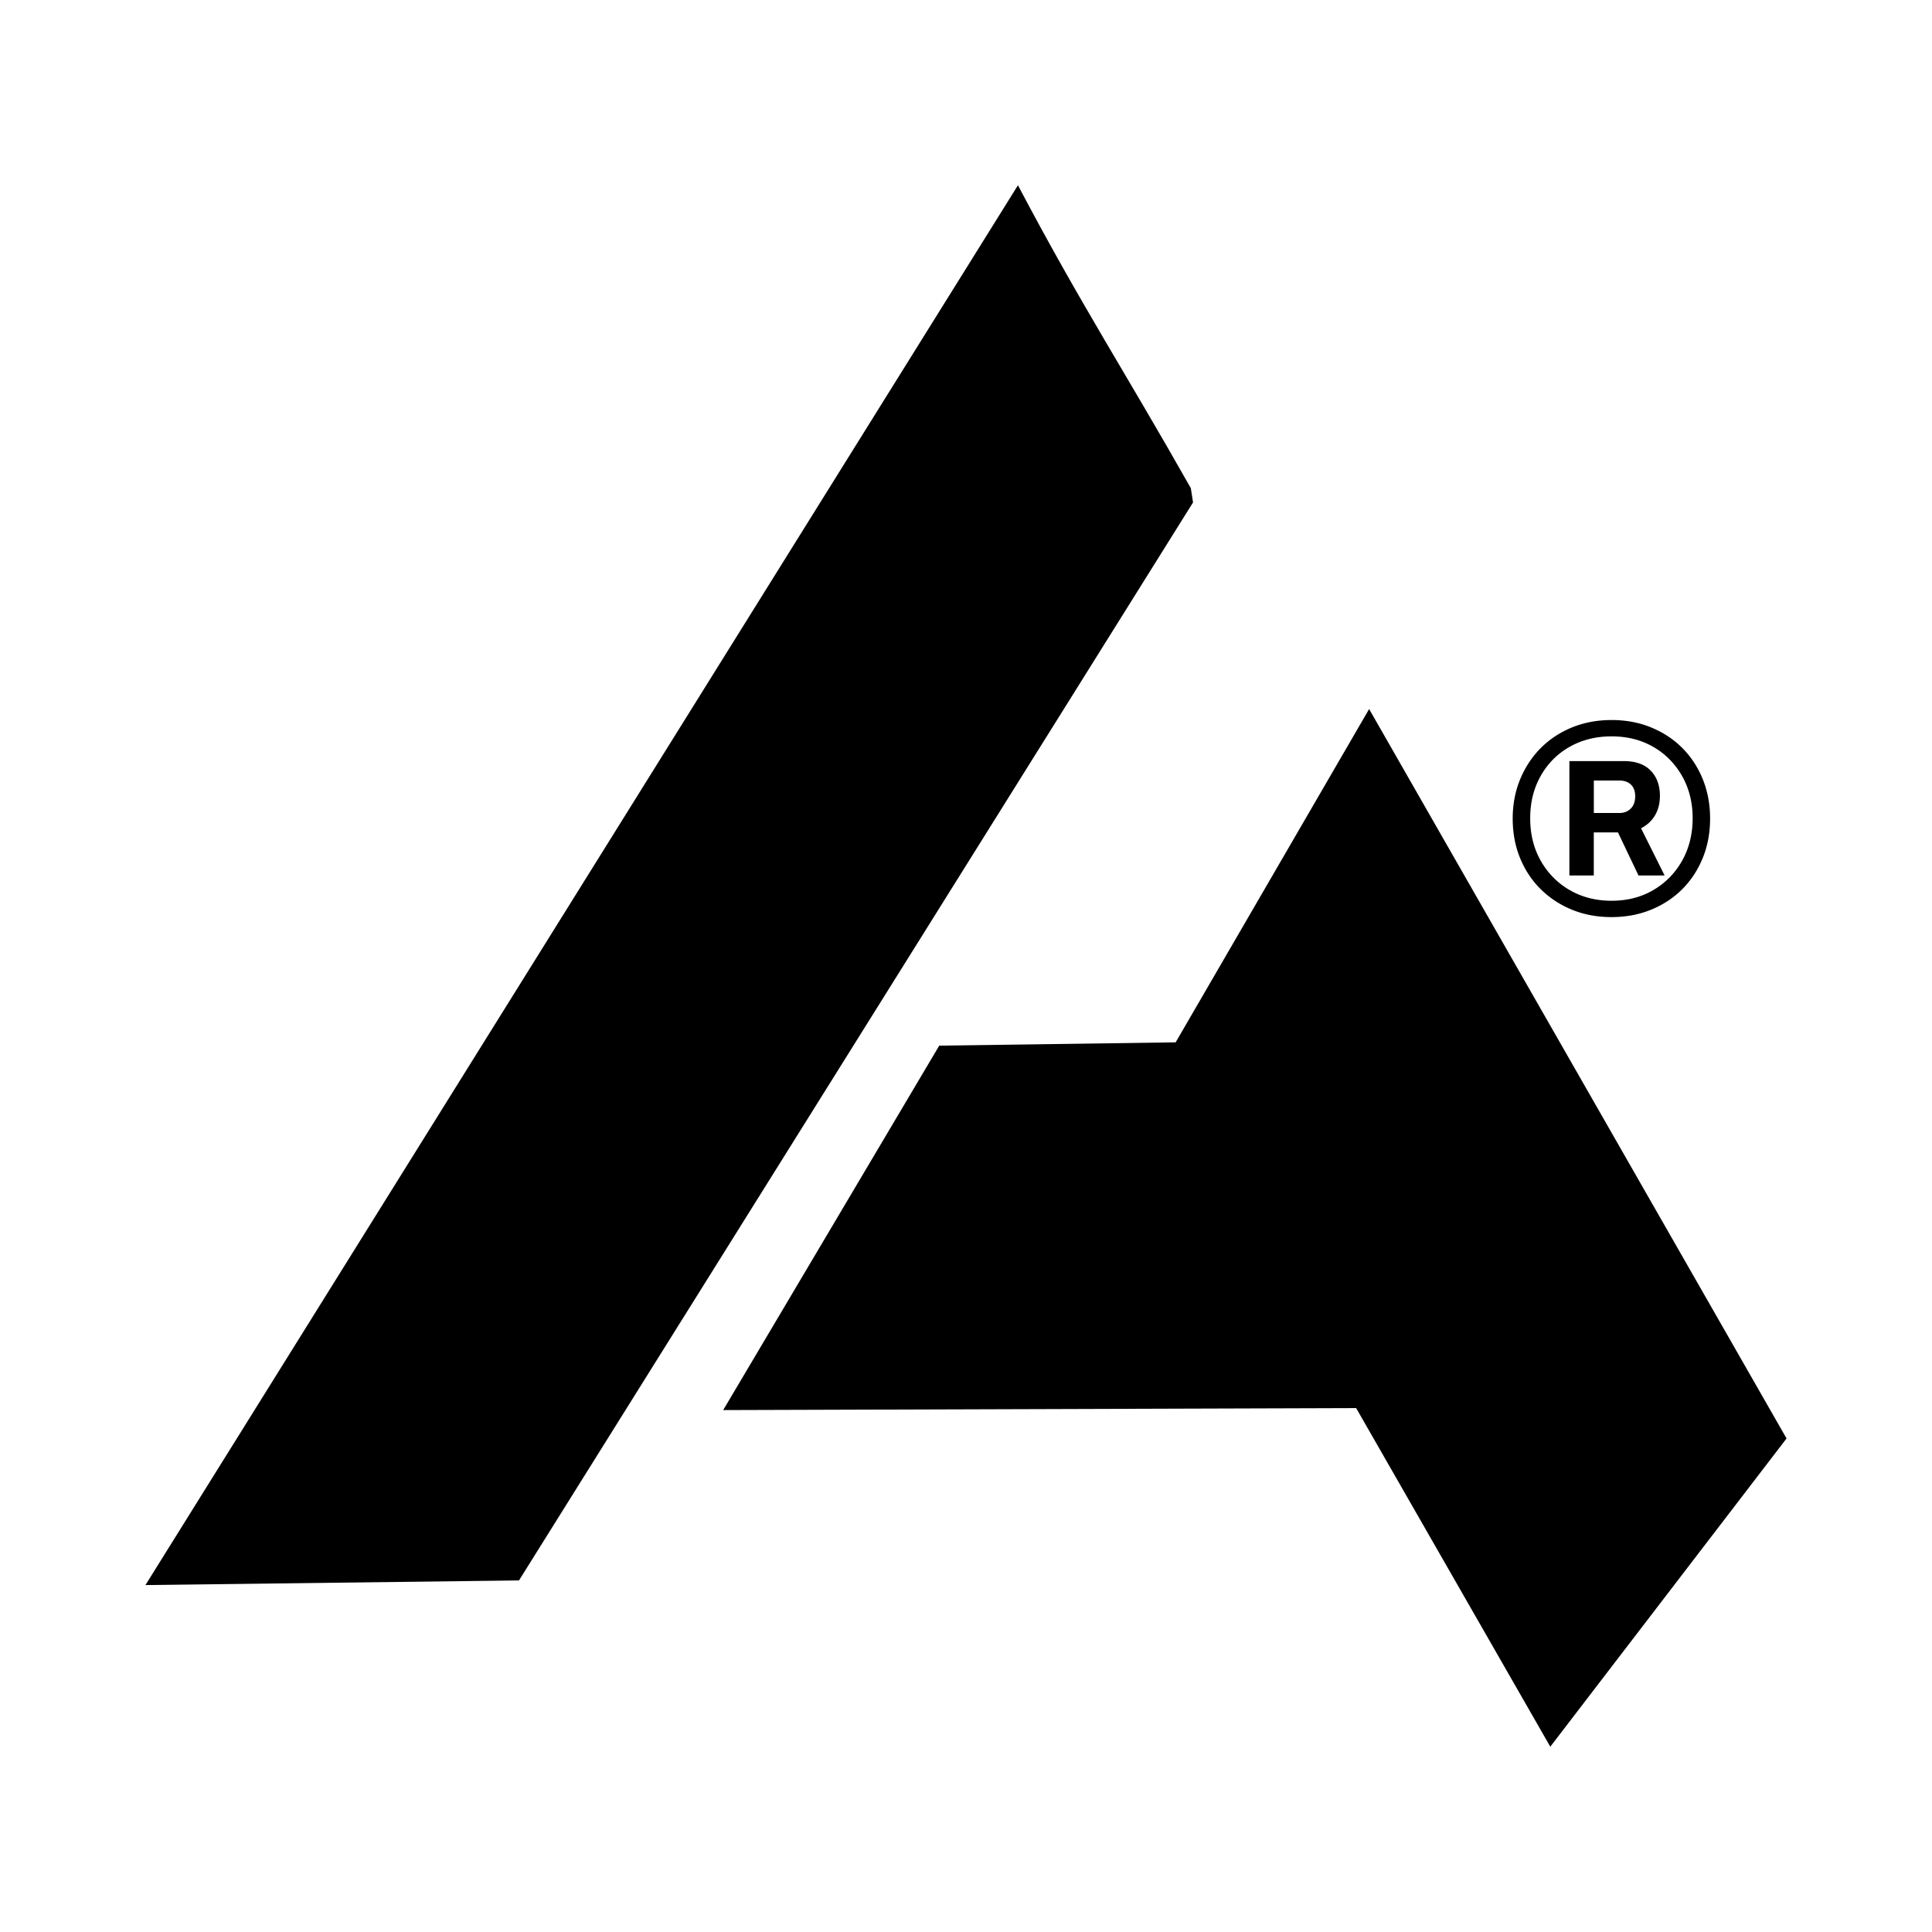 <?xml version="1.0" encoding="UTF-8"?>
<svg data-bbox="26.35 33.56 297.3 282.87" data-type="color" xmlns="http://www.w3.org/2000/svg" viewBox="0 0 350 350" data-animate-id="animatedSvg" width="100%" height="100%">
    <g>
        <path data-animate-id="animatedPath" d="M215.73 88.44c-11.95-21.14-20-33.4-31.32-54.88L26.35 287.15l67.67-.84L216.13 91.02z" data-animated-end-path="M215.73 88.44c-11.95-21.14-20-33.4-31.32-54.88L26.35 287.15l67.67-.84L216.13 91.02z">
            <animate data-animate-id="animateForward" begin="indefinite" dur="0.3s" repeatCount="1" attributeName="d" calcMode="spline" keyTimes="0; 1" keySplines="0.65 0 0.35 1" from="M215.7,88.4 L215.2,87.6 L214.8,86.7 L214.3,85.9 L213.8,85 L213.3,84.1 L212.8,83.3 L212.3,82.4 L211.8,81.5 L211.3,80.7 L210.8,79.8 L210.3,78.9 L209.8,78 L209.3,77.2 L208.7,76.3 L208.2,75.4 L207.7,74.5 L207.2,73.7 L206.7,72.8 L206.2,71.9 L205.7,71.1 L205.2,70.2 L204.7,69.4 L204.2,68.5 L203.7,67.6 L203.2,66.8 L202.6,65.9 L202.1,65.1 L201.6,64.2 L201.1,63.3 L200.6,62.5 L200.1,61.6 L199.6,60.8 L199.1,59.9 L198.6,59 L198.1,58.2 L197.6,57.3 L197.1,56.5 L196.6,55.6 L196.1,54.7 L195.6,53.9 L195.1,53 L194.6,52.1 L194.1,51.3 L193.6,50.4 L193.1,49.5 L192.6,48.6 L192.1,47.8 L191.6,46.9 L191.2,46 L190.7,45.1 L190.2,44.2 L189.7,43.4 L189.2,42.5 L188.7,41.6 L188.2,40.7 L187.8,39.8 L187.3,38.9 L186.8,38.1 L186.3,37.2 L185.9,36.3 L185.4,35.4 L184.9,34.5 L184.5,33.7 L184,34.3 L183.4,35.1 L182.9,36 L182.4,36.8 L181.8,37.7 L181.3,38.5 L180.8,39.4 L180.2,40.2 L179.7,41.1 L179.2,41.9 L178.7,42.8 L178.1,43.6 L177.6,44.5 L177.1,45.3 L176.5,46.2 L176,47 L175.5,47.9 L175,48.7 L174.4,49.6 L173.9,50.4 L173.4,51.3 L172.8,52.1 L172.3,53 L171.8,53.8 L171.2,54.7 L170.7,55.5 L170.2,56.4 L169.7,57.2 L169.1,58.1 L168.6,58.9 L168.1,59.8 L167.5,60.6 L167,61.5 L166.5,62.3 L166,63.2 L165.4,64 L164.9,64.9 L164.4,65.7 L163.8,66.6 L163.3,67.4 L162.8,68.3 L162.2,69.1 L161.7,70 L161.2,70.8 L160.7,71.7 L160.1,72.5 L159.6,73.4 L159.1,74.2 L158.5,75.1 L158,75.9 L157.5,76.8 L157,77.6 L156.4,78.5 L155.9,79.3 L155.4,80.2 L154.8,81 L154.3,81.9 L153.8,82.7 L153.2,83.6 L152.7,84.4 L152.2,85.3 L151.7,86.1 L151.1,87 L150.6,87.8 L150.1,88.7 L149.5,89.5 L149,90.4 L148.5,91.2 L147.9,92.1 L147.4,92.9 L146.9,93.8 L146.4,94.6 L145.8,95.5 L145.3,96.3 L144.8,97.2 L144.2,98 L143.7,98.9 L143.2,99.7 L142.7,100.6 L142.1,101.4 L141.6,102.3 L141.1,103.1 L140.5,103.9 L140,104.8 L139.5,105.6 L138.9,106.5 L138.4,107.3 L137.9,108.2 L137.4,109 L136.8,109.9 L136.3,110.7 L135.8,111.6 L135.2,112.4 L134.7,113.3 L134.2,114.1 L133.7,115 L133.1,115.8 L132.6,116.7 L132.1,117.5 L131.5,118.4 L131,119.2 L130.5,120.1 L129.9,120.9 L129.4,121.8 L128.9,122.6 L128.4,123.5 L127.8,124.3 L127.3,125.2 L126.8,126 L126.2,126.9 L125.7,127.7 L125.2,128.6 L124.7,129.4 L124.1,130.3 L123.6,131.1 L123.1,132 L122.5,132.8 L122,133.7 L121.5,134.5 L120.9,135.4 L120.4,136.2 L119.9,137.1 L119.4,137.9 L118.8,138.8 L118.3,139.6 L117.8,140.5 L117.2,141.3 L116.7,142.2 L116.2,143 L115.7,143.9 L115.1,144.7 L114.6,145.6 L114.1,146.4 L113.5,147.3 L113,148.1 L112.5,149 L111.9,149.8 L111.4,150.7 L110.9,151.5 L110.4,152.4 L109.8,153.2 L109.3,154.1 L108.8,154.9 L108.2,155.8 L107.7,156.6 L107.2,157.5 L106.7,158.3 L106.1,159.2 L105.6,160 L105.1,160.9 L104.5,161.7 L104,162.6 L103.5,163.4 L102.9,164.3 L102.4,165.1 L101.9,166 L101.4,166.8 L100.8,167.7 L100.3,168.5 L99.8,169.4 L99.2,170.2 L98.7,171.1 L98.2,171.9 L97.7,172.8 L97.1,173.6 L96.6,174.5 L96.1,175.3 L95.5,176.2 L95,177 L94.5,177.9 L93.9,178.7 L93.4,179.5 L92.9,180.4 L92.4,181.2 L91.8,182.1 L91.3,182.9 L90.8,183.8 L90.2,184.6 L89.7,185.5 L89.2,186.3 L88.7,187.2 L88.1,188 L87.6,188.9 L87.1,189.7 L86.5,190.6 L86,191.4 L85.5,192.3 L84.9,193.1 L84.4,194 L83.9,194.8 L83.4,195.7 L82.8,196.5 L82.3,197.4 L81.8,198.2 L81.2,199.1 L80.7,199.9 L80.2,200.8 L79.7,201.6 L79.1,202.5 L78.6,203.3 L78.1,204.2 L77.5,205 L77,205.9 L76.5,206.7 L75.9,207.6 L75.4,208.4 L74.9,209.3 L74.4,210.1 L73.8,211 L73.3,211.8 L72.8,212.7 L72.2,213.5 L71.7,214.4 L71.2,215.2 L70.6,216.1 L70.1,216.9 L69.6,217.8 L69.1,218.6 L68.5,219.5 L68,220.3 L67.5,221.2 L66.9,222 L66.4,222.9 L65.9,223.7 L65.4,224.6 L64.8,225.4 L64.3,226.3 L63.8,227.1 L63.2,228 L62.7,228.8 L62.2,229.7 L61.6,230.5 L61.1,231.4 L60.6,232.2 L60.1,233.1 L59.5,233.9 L59,234.8 L58.5,235.6 L57.9,236.5 L57.4,237.3 L56.9,238.2 L56.4,239 L55.8,239.9 L55.3,240.7 L54.8,241.6 L54.2,242.4 L53.7,243.3 L53.2,244.1 L52.6,245 L52.1,245.8 L51.6,246.7 L51.1,247.5 L50.5,248.4 L50,249.2 L49.5,250.1 L48.9,250.9 L48.4,251.8 L47.9,252.6 L47.4,253.5 L46.8,254.3 L46.3,255.2 L45.8,256 L45.2,256.8 L44.7,257.7 L44.2,258.5 L43.6,259.4 L43.1,260.2 L42.6,261.1 L42.1,261.9 L41.5,262.8 L41,263.6 L40.5,264.5 L39.9,265.3 L39.4,266.2 L38.9,267 L38.4,267.9 L37.8,268.7 L37.3,269.6 L36.8,270.4 L36.2,271.3 L35.7,272.1 L35.2,273 L34.6,273.8 L34.1,274.7 L33.6,275.5 L33.1,276.4 L32.5,277.2 L32,278.1 L31.5,278.9 L30.9,279.8 L30.4,280.6 L29.9,281.5 L29.4,282.3 L28.8,283.2 L28.3,284 L27.8,284.9 L27.2,285.7 L26.7,286.6 L26.7,287.1 L27.7,287.1 L28.7,287.1 L29.7,287.1 L30.7,287.1 L31.7,287.1 L32.7,287.1 L33.7,287.1 L34.7,287 L35.7,287 L36.7,287 L37.7,287 L38.7,287 L39.7,287 L40.7,287 L41.7,287 L42.7,286.9 L43.7,286.9 L44.7,286.9 L45.7,286.9 L46.7,286.9 L47.7,286.9 L48.7,286.9 L49.7,286.9 L50.7,286.8 L51.7,286.8 L52.7,286.8 L53.7,286.8 L54.7,286.8 L55.7,286.8 L56.7,286.8 L57.7,286.8 L58.7,286.7 L59.7,286.7 L60.7,286.7 L61.7,286.7 L62.7,286.7 L63.7,286.7 L64.7,286.7 L65.7,286.7 L66.7,286.6 L67.7,286.6 L68.7,286.6 L69.7,286.6 L70.7,286.6 L71.7,286.6 L72.7,286.6 L73.7,286.6 L74.7,286.5 L75.7,286.5 L76.7,286.5 L77.7,286.5 L78.7,286.5 L79.7,286.5 L80.7,286.5 L81.7,286.5 L82.7,286.5 L83.7,286.4 L84.7,286.4 L85.7,286.4 L86.7,286.4 L87.7,286.4 L88.7,286.4 L89.7,286.4 L90.7,286.4 L91.7,286.3 L92.7,286.3 L93.7,286.3 L94.4,285.7 L94.9,284.9 L95.5,284 L96,283.2 L96.5,282.3 L97.1,281.5 L97.6,280.6 L98.1,279.8 L98.6,278.9 L99.2,278.1 L99.7,277.2 L100.2,276.4 L100.8,275.5 L101.3,274.7 L101.8,273.8 L102.4,273 L102.9,272.1 L103.4,271.3 L104,270.4 L104.5,269.6 L105,268.7 L105.5,267.9 L106.1,267 L106.6,266.2 L107.1,265.3 L107.7,264.5 L108.2,263.6 L108.7,262.8 L109.3,261.9 L109.8,261.1 L110.3,260.2 L110.9,259.4 L111.4,258.5 L111.9,257.7 L112.4,256.8 L113,256 L113.5,255.1 L114,254.3 L114.6,253.5 L115.1,252.6 L115.6,251.8 L116.2,250.9 L116.7,250.1 L117.2,249.2 L117.7,248.4 L118.3,247.5 L118.8,246.7 L119.3,245.8 L119.9,245 L120.4,244.1 L120.9,243.3 L121.5,242.4 L122,241.6 L122.5,240.7 L123.1,239.9 L123.6,239 L124.1,238.2 L124.6,237.3 L125.2,236.5 L125.7,235.6 L126.2,234.8 L126.8,233.9 L127.3,233.1 L127.8,232.2 L128.4,231.4 L128.9,230.5 L129.4,229.7 L130,228.8 L130.5,228 L131,227.1 L131.5,226.3 L132.1,225.4 L132.6,224.6 L133.1,223.7 L133.7,222.9 L134.2,222.1 L134.7,221.2 L135.3,220.4 L135.8,219.5 L136.3,218.7 L136.9,217.8 L137.4,217 L137.9,216.1 L138.4,215.3 L139,214.4 L139.5,213.6 L140,212.7 L140.6,211.9 L141.1,211 L141.6,210.2 L142.2,209.3 L142.7,208.5 L143.2,207.6 L143.8,206.8 L144.3,205.9 L144.8,205.1 L145.3,204.2 L145.9,203.4 L146.4,202.5 L146.9,201.7 L147.5,200.8 L148,200 L148.5,199.1 L149.1,198.3 L149.6,197.4 L150.1,196.6 L150.7,195.7 L151.2,194.9 L151.7,194 L152.2,193.2 L152.8,192.3 L153.3,191.5 L153.8,190.6 L154.4,189.8 L154.9,189 L155.4,188.1 L156,187.3 L156.5,186.4 L157,185.6 L157.5,184.7 L158.1,183.9 L158.6,183 L159.1,182.2 L159.7,181.3 L160.2,180.5 L160.7,179.6 L161.3,178.8 L161.8,177.9 L162.3,177.1 L162.9,176.2 L163.4,175.4 L163.9,174.5 L164.4,173.7 L165,172.8 L165.5,172 L166,171.1 L166.6,170.3 L167.1,169.4 L167.6,168.6 L168.2,167.7 L168.7,166.9 L169.2,166 L169.8,165.2 L170.3,164.3 L170.8,163.5 L171.3,162.6 L171.9,161.8 L172.4,160.9 L172.9,160.1 L173.5,159.2 L174,158.4 L174.5,157.5 L175.1,156.7 L175.6,155.9 L176.1,155 L176.7,154.2 L177.2,153.3 L177.7,152.5 L178.2,151.6 L178.8,150.8 L179.3,149.9 L179.8,149.1 L180.4,148.2 L180.9,147.4 L181.4,146.5 L182,145.7 L182.5,144.8 L183,144 L183.6,143.1 L184.1,142.3 L184.6,141.4 L185.1,140.6 L185.7,139.7 L186.2,138.9 L186.7,138 L187.3,137.2 L187.8,136.3 L188.3,135.5 L188.9,134.6 L189.4,133.8 L189.9,132.9 L190.5,132.1 L191,131.2 L191.5,130.4 L192,129.5 L192.6,128.7 L193.1,127.8 L193.6,127 L194.2,126.1 L194.7,125.3 L195.2,124.5 L195.8,123.6 L196.3,122.8 L196.8,121.9 L197.3,121.1 L197.9,120.2 L198.4,119.4 L198.9,118.5 L199.5,117.7 L200,116.8 L200.5,116 L201.1,115.1 L201.6,114.3 L202.1,113.4 L202.7,112.6 L203.2,111.7 L203.7,110.9 L204.2,110 L204.8,109.2 L205.3,108.3 L205.8,107.5 L206.4,106.6 L206.9,105.8 L207.4,104.9 L208,104.1 L208.5,103.2 L209,102.4 L209.6,101.5 L210.1,100.7 L210.6,99.8 L211.1,99 L211.7,98.1 L212.2,97.3 L212.7,96.4 L213.3,95.6 L213.8,94.7 L214.3,93.9 L214.9,93 L215.4,92.2 L215.9,91.4 L216,90.4 L215.9,89.4 L215.7,88.4" to="M215.7,88.4 L215.2,87.6 L214.8,86.7 L214.3,85.9 L213.8,85 L213.3,84.1 L212.8,83.3 L212.3,82.4 L211.8,81.5 L211.3,80.7 L210.8,79.8 L210.3,78.9 L209.8,78 L209.3,77.2 L208.7,76.3 L208.2,75.4 L207.7,74.5 L207.2,73.7 L206.7,72.8 L206.2,71.9 L205.7,71.1 L205.2,70.2 L204.7,69.4 L204.2,68.5 L203.7,67.6 L203.2,66.8 L202.6,65.9 L202.1,65.1 L201.6,64.2 L201.1,63.3 L200.6,62.5 L200.1,61.6 L199.6,60.8 L199.1,59.9 L198.6,59 L198.1,58.2 L197.6,57.3 L197.1,56.5 L196.6,55.6 L196.1,54.7 L195.6,53.9 L195.1,53 L194.6,52.1 L194.1,51.3 L193.6,50.4 L193.1,49.5 L192.6,48.6 L192.1,47.8 L191.6,46.9 L191.2,46 L190.7,45.1 L190.2,44.2 L189.7,43.4 L189.2,42.5 L188.7,41.6 L188.2,40.7 L187.8,39.8 L187.3,38.9 L186.8,38.1 L186.3,37.2 L185.9,36.3 L185.4,35.4 L184.9,34.5 L184.5,33.7 L184,34.3 L183.4,35.1 L182.9,36 L182.4,36.8 L181.8,37.7 L181.3,38.5 L180.8,39.4 L180.2,40.2 L179.7,41.1 L179.2,41.9 L178.7,42.8 L178.1,43.6 L177.6,44.5 L177.1,45.3 L176.5,46.2 L176,47 L175.5,47.9 L175,48.7 L174.4,49.6 L173.9,50.4 L173.4,51.3 L172.8,52.1 L172.3,53 L171.8,53.8 L171.2,54.7 L170.7,55.5 L170.2,56.4 L169.7,57.2 L169.1,58.1 L168.6,58.9 L168.1,59.8 L167.5,60.6 L167,61.5 L166.5,62.3 L166,63.2 L165.4,64 L164.9,64.9 L164.4,65.7 L163.8,66.6 L163.3,67.4 L162.8,68.3 L162.2,69.1 L161.7,70 L161.2,70.8 L160.7,71.7 L160.1,72.5 L159.6,73.4 L159.1,74.2 L158.5,75.1 L158,75.9 L157.5,76.8 L157,77.6 L156.4,78.5 L155.9,79.3 L155.4,80.2 L154.8,81 L154.3,81.9 L153.8,82.7 L153.2,83.6 L152.7,84.4 L152.2,85.3 L151.7,86.1 L151.1,87 L150.6,87.8 L150.1,88.7 L149.5,89.5 L149,90.4 L148.5,91.2 L147.9,92.1 L147.4,92.9 L146.9,93.8 L146.4,94.6 L145.8,95.5 L145.3,96.3 L144.8,97.2 L144.2,98 L143.7,98.9 L143.2,99.7 L142.7,100.6 L142.1,101.4 L141.6,102.3 L141.1,103.1 L140.5,103.9 L140,104.8 L139.5,105.6 L138.9,106.5 L138.4,107.3 L137.9,108.2 L137.4,109 L136.8,109.9 L136.3,110.7 L135.8,111.6 L135.2,112.4 L134.7,113.3 L134.2,114.1 L133.7,115 L133.1,115.8 L132.6,116.7 L132.1,117.5 L131.5,118.4 L131,119.2 L130.5,120.1 L129.9,120.9 L129.4,121.8 L128.9,122.6 L128.4,123.5 L127.8,124.3 L127.3,125.2 L126.8,126 L126.2,126.9 L125.7,127.7 L125.2,128.6 L124.7,129.4 L124.1,130.3 L123.6,131.1 L123.1,132 L122.5,132.8 L122,133.7 L121.5,134.5 L120.9,135.4 L120.4,136.2 L119.9,137.1 L119.4,137.9 L118.8,138.8 L118.3,139.6 L117.8,140.5 L117.2,141.3 L116.7,142.2 L116.2,143 L115.7,143.9 L115.1,144.7 L114.6,145.6 L114.1,146.4 L113.5,147.3 L113,148.1 L112.5,149 L111.9,149.8 L111.4,150.7 L110.9,151.5 L110.4,152.4 L109.8,153.2 L109.3,154.1 L108.8,154.9 L108.2,155.8 L107.7,156.6 L107.2,157.5 L106.7,158.3 L106.1,159.2 L105.6,160 L105.1,160.9 L104.5,161.7 L104,162.6 L103.5,163.4 L102.9,164.3 L102.4,165.1 L101.9,166 L101.4,166.8 L100.8,167.7 L100.3,168.5 L99.8,169.4 L99.2,170.2 L98.7,171.1 L98.2,171.9 L97.7,172.8 L97.1,173.6 L96.6,174.5 L96.1,175.3 L95.5,176.2 L95,177 L94.5,177.9 L93.9,178.7 L93.4,179.5 L92.9,180.4 L92.4,181.2 L91.8,182.1 L91.3,182.9 L90.8,183.8 L90.2,184.6 L89.7,185.5 L89.2,186.3 L88.7,187.2 L88.1,188 L87.6,188.9 L87.1,189.7 L86.5,190.6 L86,191.4 L85.5,192.3 L84.9,193.1 L84.4,194 L83.9,194.8 L83.4,195.7 L82.8,196.5 L82.3,197.4 L81.8,198.2 L81.2,199.1 L80.7,199.9 L80.2,200.8 L79.7,201.6 L79.1,202.5 L78.6,203.3 L78.1,204.2 L77.5,205 L77,205.9 L76.5,206.7 L75.9,207.6 L75.4,208.4 L74.9,209.3 L74.4,210.1 L73.8,211 L73.3,211.8 L72.8,212.7 L72.2,213.5 L71.7,214.4 L71.2,215.2 L70.6,216.1 L70.1,216.9 L69.6,217.8 L69.1,218.6 L68.5,219.5 L68,220.3 L67.5,221.2 L66.9,222 L66.4,222.9 L65.9,223.7 L65.4,224.6 L64.8,225.4 L64.3,226.3 L63.8,227.1 L63.2,228 L62.7,228.8 L62.2,229.7 L61.6,230.5 L61.1,231.4 L60.6,232.2 L60.1,233.1 L59.5,233.9 L59,234.8 L58.5,235.6 L57.9,236.5 L57.4,237.3 L56.9,238.2 L56.4,239 L55.8,239.9 L55.3,240.7 L54.8,241.6 L54.2,242.4 L53.7,243.3 L53.2,244.1 L52.6,245 L52.1,245.8 L51.6,246.7 L51.1,247.5 L50.5,248.4 L50,249.2 L49.5,250.1 L48.9,250.9 L48.4,251.8 L47.9,252.6 L47.4,253.5 L46.8,254.3 L46.3,255.2 L45.8,256 L45.2,256.8 L44.7,257.7 L44.2,258.5 L43.6,259.4 L43.1,260.2 L42.6,261.1 L42.1,261.9 L41.5,262.8 L41,263.6 L40.5,264.5 L39.9,265.3 L39.4,266.2 L38.9,267 L38.4,267.9 L37.8,268.7 L37.3,269.6 L36.8,270.4 L36.2,271.3 L35.7,272.1 L35.2,273 L34.6,273.8 L34.1,274.7 L33.6,275.5 L33.1,276.4 L32.5,277.2 L32,278.1 L31.5,278.9 L30.9,279.8 L30.4,280.6 L29.9,281.5 L29.4,282.3 L28.8,283.2 L28.3,284 L27.8,284.9 L27.2,285.7 L26.7,286.6 L26.7,287.1 L27.7,287.1 L28.7,287.1 L29.7,287.1 L30.7,287.1 L31.7,287.1 L32.7,287.1 L33.7,287.1 L34.7,287 L35.7,287 L36.7,287 L37.7,287 L38.7,287 L39.7,287 L40.7,287 L41.7,287 L42.7,286.9 L43.7,286.9 L44.7,286.9 L45.7,286.9 L46.7,286.9 L47.7,286.9 L48.7,286.9 L49.7,286.9 L50.7,286.8 L51.7,286.8 L52.7,286.8 L53.7,286.8 L54.7,286.8 L55.7,286.8 L56.7,286.8 L57.7,286.8 L58.7,286.7 L59.7,286.7 L60.7,286.7 L61.7,286.7 L62.7,286.7 L63.7,286.7 L64.7,286.7 L65.7,286.7 L66.7,286.6 L67.7,286.6 L68.7,286.6 L69.7,286.6 L70.7,286.6 L71.7,286.6 L72.7,286.6 L73.7,286.6 L74.7,286.5 L75.7,286.5 L76.7,286.5 L77.7,286.5 L78.7,286.5 L79.7,286.5 L80.7,286.5 L81.7,286.5 L82.7,286.5 L83.7,286.4 L84.7,286.4 L85.7,286.4 L86.7,286.4 L87.7,286.4 L88.7,286.4 L89.7,286.4 L90.7,286.4 L91.7,286.3 L92.7,286.3 L93.7,286.3 L94.4,285.7 L94.9,284.9 L95.5,284 L96,283.2 L96.5,282.3 L97.1,281.5 L97.6,280.6 L98.1,279.8 L98.6,278.9 L99.2,278.1 L99.7,277.2 L100.2,276.4 L100.8,275.5 L101.3,274.7 L101.8,273.8 L102.4,273 L102.9,272.1 L103.4,271.3 L104,270.4 L104.5,269.6 L105,268.7 L105.5,267.9 L106.1,267 L106.6,266.2 L107.1,265.3 L107.7,264.5 L108.2,263.6 L108.7,262.8 L109.3,261.9 L109.8,261.1 L110.3,260.2 L110.9,259.4 L111.4,258.5 L111.9,257.7 L112.4,256.8 L113,256 L113.5,255.1 L114,254.3 L114.6,253.5 L115.1,252.6 L115.6,251.8 L116.2,250.9 L116.7,250.1 L117.2,249.2 L117.7,248.4 L118.3,247.5 L118.8,246.7 L119.3,245.8 L119.9,245 L120.4,244.1 L120.9,243.3 L121.5,242.4 L122,241.6 L122.5,240.7 L123.1,239.9 L123.6,239 L124.1,238.2 L124.6,237.3 L125.2,236.5 L125.7,235.6 L126.2,234.8 L126.8,233.9 L127.3,233.1 L127.8,232.2 L128.4,231.4 L128.9,230.5 L129.4,229.7 L130,228.8 L130.5,228 L131,227.1 L131.5,226.3 L132.1,225.4 L132.6,224.6 L133.1,223.7 L133.7,222.9 L134.2,222.1 L134.7,221.2 L135.3,220.4 L135.8,219.5 L136.3,218.7 L136.9,217.8 L137.4,217 L137.9,216.1 L138.4,215.3 L139,214.4 L139.5,213.6 L140,212.7 L140.6,211.9 L141.1,211 L141.6,210.2 L142.2,209.3 L142.7,208.5 L143.2,207.6 L143.8,206.8 L144.3,205.9 L144.8,205.1 L145.3,204.2 L145.9,203.4 L146.4,202.5 L146.9,201.7 L147.5,200.8 L148,200 L148.5,199.1 L149.1,198.3 L149.6,197.4 L150.1,196.6 L150.7,195.7 L151.2,194.9 L151.7,194 L152.2,193.2 L152.8,192.3 L153.3,191.5 L153.8,190.6 L154.4,189.8 L154.9,189 L155.4,188.1 L156,187.3 L156.5,186.4 L157,185.6 L157.5,184.7 L158.1,183.9 L158.6,183 L159.1,182.2 L159.7,181.3 L160.2,180.5 L160.7,179.6 L161.3,178.8 L161.8,177.9 L162.3,177.1 L162.9,176.2 L163.4,175.4 L163.9,174.5 L164.4,173.7 L165,172.8 L165.5,172 L166,171.1 L166.6,170.3 L167.1,169.4 L167.6,168.6 L168.2,167.7 L168.7,166.9 L169.2,166 L169.8,165.2 L170.3,164.3 L170.8,163.5 L171.3,162.6 L171.9,161.8 L172.4,160.9 L172.9,160.1 L173.5,159.2 L174,158.4 L174.5,157.5 L175.1,156.7 L175.6,155.9 L176.1,155 L176.7,154.2 L177.2,153.3 L177.7,152.5 L178.2,151.6 L178.8,150.8 L179.3,149.9 L179.8,149.1 L180.4,148.2 L180.9,147.4 L181.4,146.5 L182,145.7 L182.5,144.8 L183,144 L183.6,143.1 L184.1,142.3 L184.6,141.4 L185.1,140.6 L185.7,139.7 L186.2,138.9 L186.7,138 L187.3,137.2 L187.8,136.3 L188.3,135.5 L188.9,134.6 L189.4,133.8 L189.9,132.9 L190.5,132.1 L191,131.2 L191.5,130.4 L192,129.5 L192.6,128.7 L193.1,127.8 L193.6,127 L194.2,126.1 L194.7,125.3 L195.2,124.5 L195.8,123.6 L196.3,122.8 L196.8,121.9 L197.3,121.1 L197.9,120.2 L198.4,119.4 L198.9,118.5 L199.5,117.7 L200,116.8 L200.5,116 L201.1,115.1 L201.6,114.3 L202.1,113.4 L202.7,112.6 L203.2,111.7 L203.7,110.9 L204.2,110 L204.8,109.2 L205.3,108.3 L205.8,107.5 L206.4,106.6 L206.9,105.8 L207.4,104.9 L208,104.1 L208.5,103.2 L209,102.4 L209.6,101.5 L210.1,100.7 L210.6,99.8 L211.1,99 L211.7,98.1 L212.2,97.3 L212.7,96.4 L213.3,95.6 L213.8,94.7 L214.3,93.9 L214.9,93 L215.4,92.2 L215.9,91.4 L216,90.4 L215.9,89.4 L215.7,88.4"/>
            <animate data-animate-id="animateBackward" begin="indefinite" dur="0.3s" repeatCount="1" attributeName="d" calcMode="spline" keyTimes="0; 1" keySplines="0.65 0 0.35 1" from="M215.7,88.4 L215.2,87.6 L214.8,86.7 L214.3,85.9 L213.8,85 L213.3,84.1 L212.8,83.3 L212.3,82.4 L211.8,81.5 L211.3,80.7 L210.8,79.8 L210.3,78.9 L209.8,78 L209.3,77.2 L208.7,76.3 L208.2,75.4 L207.7,74.5 L207.2,73.7 L206.7,72.8 L206.2,71.9 L205.7,71.1 L205.2,70.2 L204.7,69.4 L204.2,68.5 L203.7,67.6 L203.2,66.8 L202.6,65.9 L202.1,65.1 L201.6,64.2 L201.1,63.3 L200.6,62.5 L200.1,61.6 L199.6,60.8 L199.1,59.9 L198.6,59 L198.1,58.2 L197.6,57.3 L197.1,56.5 L196.6,55.6 L196.1,54.7 L195.6,53.9 L195.1,53 L194.6,52.1 L194.1,51.3 L193.6,50.4 L193.1,49.5 L192.6,48.6 L192.1,47.8 L191.6,46.9 L191.2,46 L190.7,45.1 L190.2,44.2 L189.7,43.4 L189.2,42.5 L188.7,41.6 L188.2,40.7 L187.8,39.8 L187.3,38.9 L186.8,38.1 L186.3,37.2 L185.9,36.3 L185.4,35.4 L184.9,34.5 L184.5,33.7 L184,34.3 L183.4,35.1 L182.9,36 L182.4,36.8 L181.8,37.7 L181.3,38.5 L180.8,39.4 L180.2,40.2 L179.7,41.1 L179.2,41.9 L178.7,42.8 L178.1,43.6 L177.6,44.5 L177.1,45.3 L176.5,46.2 L176,47 L175.5,47.9 L175,48.7 L174.4,49.6 L173.9,50.4 L173.4,51.3 L172.8,52.1 L172.3,53 L171.8,53.8 L171.2,54.7 L170.7,55.5 L170.2,56.4 L169.7,57.2 L169.1,58.1 L168.6,58.9 L168.1,59.8 L167.5,60.6 L167,61.5 L166.5,62.3 L166,63.2 L165.4,64 L164.9,64.9 L164.4,65.7 L163.8,66.6 L163.3,67.4 L162.8,68.3 L162.2,69.1 L161.7,70 L161.2,70.8 L160.7,71.7 L160.1,72.5 L159.6,73.4 L159.1,74.2 L158.5,75.1 L158,75.9 L157.5,76.8 L157,77.6 L156.4,78.5 L155.9,79.3 L155.4,80.2 L154.8,81 L154.3,81.9 L153.8,82.7 L153.2,83.6 L152.7,84.4 L152.2,85.3 L151.7,86.1 L151.1,87 L150.6,87.8 L150.1,88.7 L149.5,89.5 L149,90.4 L148.5,91.2 L147.9,92.1 L147.4,92.9 L146.9,93.8 L146.4,94.6 L145.8,95.5 L145.3,96.3 L144.8,97.2 L144.2,98 L143.7,98.9 L143.2,99.7 L142.7,100.6 L142.1,101.4 L141.6,102.3 L141.1,103.1 L140.5,103.9 L140,104.8 L139.5,105.6 L138.9,106.5 L138.4,107.3 L137.9,108.2 L137.4,109 L136.8,109.9 L136.3,110.7 L135.8,111.6 L135.2,112.4 L134.7,113.3 L134.2,114.1 L133.7,115 L133.1,115.8 L132.6,116.7 L132.1,117.5 L131.5,118.4 L131,119.2 L130.5,120.1 L129.9,120.9 L129.4,121.8 L128.9,122.6 L128.4,123.5 L127.8,124.3 L127.3,125.2 L126.8,126 L126.2,126.9 L125.7,127.7 L125.2,128.6 L124.7,129.4 L124.1,130.3 L123.6,131.1 L123.1,132 L122.5,132.8 L122,133.7 L121.5,134.5 L120.9,135.4 L120.4,136.2 L119.9,137.1 L119.4,137.9 L118.8,138.8 L118.3,139.6 L117.8,140.5 L117.2,141.3 L116.7,142.2 L116.2,143 L115.7,143.9 L115.1,144.7 L114.6,145.6 L114.1,146.4 L113.5,147.3 L113,148.1 L112.5,149 L111.9,149.8 L111.4,150.7 L110.9,151.5 L110.4,152.4 L109.8,153.2 L109.3,154.1 L108.8,154.9 L108.2,155.8 L107.7,156.6 L107.2,157.5 L106.7,158.3 L106.1,159.2 L105.6,160 L105.1,160.9 L104.5,161.7 L104,162.6 L103.5,163.4 L102.9,164.3 L102.4,165.1 L101.9,166 L101.4,166.8 L100.8,167.7 L100.3,168.5 L99.8,169.4 L99.2,170.2 L98.7,171.1 L98.2,171.9 L97.7,172.8 L97.1,173.6 L96.6,174.5 L96.1,175.3 L95.5,176.2 L95,177 L94.5,177.9 L93.9,178.7 L93.4,179.5 L92.9,180.4 L92.4,181.2 L91.8,182.1 L91.3,182.9 L90.8,183.8 L90.2,184.6 L89.7,185.5 L89.2,186.3 L88.7,187.2 L88.1,188 L87.6,188.9 L87.1,189.7 L86.5,190.6 L86,191.4 L85.5,192.3 L84.9,193.1 L84.4,194 L83.9,194.8 L83.4,195.7 L82.8,196.5 L82.3,197.4 L81.8,198.2 L81.2,199.1 L80.7,199.9 L80.2,200.8 L79.7,201.6 L79.1,202.5 L78.6,203.3 L78.1,204.2 L77.5,205 L77,205.9 L76.5,206.7 L75.9,207.6 L75.4,208.4 L74.9,209.3 L74.4,210.1 L73.8,211 L73.3,211.8 L72.8,212.7 L72.2,213.5 L71.7,214.4 L71.2,215.2 L70.6,216.1 L70.1,216.9 L69.6,217.8 L69.1,218.6 L68.5,219.5 L68,220.3 L67.5,221.2 L66.9,222 L66.4,222.9 L65.9,223.7 L65.4,224.6 L64.8,225.4 L64.3,226.3 L63.8,227.1 L63.2,228 L62.7,228.8 L62.2,229.7 L61.6,230.5 L61.1,231.4 L60.6,232.2 L60.1,233.1 L59.5,233.9 L59,234.8 L58.5,235.6 L57.9,236.5 L57.4,237.3 L56.9,238.2 L56.4,239 L55.8,239.9 L55.3,240.7 L54.8,241.6 L54.2,242.4 L53.7,243.3 L53.2,244.1 L52.6,245 L52.1,245.8 L51.6,246.7 L51.1,247.5 L50.5,248.4 L50,249.2 L49.5,250.1 L48.9,250.9 L48.4,251.8 L47.9,252.6 L47.4,253.5 L46.8,254.3 L46.3,255.2 L45.8,256 L45.2,256.8 L44.7,257.7 L44.2,258.5 L43.6,259.4 L43.1,260.2 L42.6,261.1 L42.1,261.9 L41.5,262.8 L41,263.6 L40.5,264.5 L39.9,265.3 L39.4,266.2 L38.9,267 L38.4,267.9 L37.8,268.7 L37.3,269.6 L36.8,270.4 L36.2,271.3 L35.7,272.1 L35.2,273 L34.6,273.8 L34.1,274.7 L33.6,275.5 L33.1,276.4 L32.5,277.2 L32,278.1 L31.5,278.9 L30.9,279.8 L30.4,280.6 L29.9,281.5 L29.4,282.3 L28.8,283.2 L28.3,284 L27.8,284.9 L27.2,285.7 L26.7,286.6 L26.7,287.1 L27.7,287.1 L28.7,287.1 L29.7,287.1 L30.7,287.1 L31.7,287.1 L32.7,287.1 L33.7,287.1 L34.7,287 L35.7,287 L36.7,287 L37.7,287 L38.7,287 L39.7,287 L40.7,287 L41.7,287 L42.7,286.9 L43.7,286.9 L44.7,286.9 L45.7,286.9 L46.7,286.9 L47.7,286.9 L48.7,286.9 L49.7,286.9 L50.7,286.8 L51.7,286.8 L52.7,286.8 L53.7,286.8 L54.7,286.8 L55.7,286.8 L56.7,286.8 L57.7,286.8 L58.7,286.7 L59.7,286.7 L60.7,286.7 L61.7,286.7 L62.7,286.7 L63.7,286.7 L64.7,286.7 L65.7,286.7 L66.7,286.6 L67.7,286.6 L68.7,286.6 L69.7,286.6 L70.7,286.6 L71.7,286.6 L72.7,286.6 L73.7,286.6 L74.7,286.5 L75.7,286.5 L76.7,286.5 L77.7,286.5 L78.7,286.5 L79.7,286.5 L80.7,286.5 L81.7,286.5 L82.7,286.5 L83.7,286.4 L84.7,286.4 L85.7,286.4 L86.7,286.4 L87.7,286.4 L88.7,286.4 L89.7,286.4 L90.7,286.4 L91.7,286.3 L92.7,286.3 L93.7,286.3 L94.4,285.7 L94.9,284.9 L95.5,284 L96,283.2 L96.5,282.3 L97.1,281.5 L97.6,280.6 L98.1,279.8 L98.6,278.9 L99.2,278.1 L99.7,277.2 L100.2,276.4 L100.8,275.5 L101.3,274.7 L101.8,273.8 L102.4,273 L102.9,272.1 L103.4,271.3 L104,270.4 L104.5,269.6 L105,268.7 L105.5,267.9 L106.1,267 L106.6,266.2 L107.1,265.3 L107.7,264.5 L108.2,263.6 L108.7,262.8 L109.3,261.9 L109.8,261.1 L110.3,260.2 L110.9,259.4 L111.4,258.5 L111.9,257.7 L112.4,256.8 L113,256 L113.5,255.1 L114,254.3 L114.6,253.5 L115.1,252.6 L115.6,251.8 L116.2,250.9 L116.7,250.1 L117.2,249.2 L117.7,248.4 L118.3,247.5 L118.8,246.7 L119.3,245.8 L119.9,245 L120.4,244.1 L120.9,243.3 L121.5,242.4 L122,241.6 L122.5,240.7 L123.1,239.9 L123.6,239 L124.1,238.2 L124.6,237.3 L125.2,236.5 L125.7,235.6 L126.2,234.8 L126.8,233.9 L127.3,233.1 L127.8,232.2 L128.4,231.4 L128.9,230.5 L129.4,229.7 L130,228.8 L130.5,228 L131,227.1 L131.5,226.3 L132.1,225.4 L132.6,224.6 L133.1,223.7 L133.7,222.9 L134.2,222.1 L134.7,221.2 L135.3,220.4 L135.8,219.5 L136.3,218.7 L136.9,217.8 L137.4,217 L137.9,216.1 L138.4,215.3 L139,214.4 L139.5,213.6 L140,212.7 L140.6,211.9 L141.1,211 L141.6,210.2 L142.2,209.3 L142.7,208.5 L143.2,207.6 L143.8,206.8 L144.3,205.9 L144.8,205.1 L145.3,204.2 L145.9,203.4 L146.4,202.5 L146.9,201.7 L147.5,200.8 L148,200 L148.5,199.1 L149.1,198.3 L149.6,197.4 L150.1,196.6 L150.7,195.7 L151.2,194.9 L151.7,194 L152.2,193.2 L152.8,192.3 L153.3,191.5 L153.8,190.6 L154.4,189.8 L154.9,189 L155.4,188.1 L156,187.3 L156.5,186.4 L157,185.6 L157.5,184.7 L158.1,183.9 L158.6,183 L159.1,182.2 L159.7,181.3 L160.2,180.5 L160.7,179.6 L161.3,178.8 L161.8,177.9 L162.3,177.1 L162.9,176.2 L163.4,175.4 L163.9,174.5 L164.4,173.7 L165,172.8 L165.5,172 L166,171.1 L166.6,170.3 L167.1,169.4 L167.6,168.6 L168.2,167.7 L168.7,166.9 L169.2,166 L169.8,165.2 L170.3,164.3 L170.8,163.5 L171.3,162.6 L171.9,161.8 L172.4,160.9 L172.9,160.1 L173.5,159.2 L174,158.4 L174.5,157.5 L175.1,156.7 L175.6,155.9 L176.1,155 L176.7,154.2 L177.2,153.3 L177.7,152.5 L178.2,151.6 L178.8,150.8 L179.3,149.9 L179.8,149.1 L180.4,148.2 L180.9,147.4 L181.4,146.5 L182,145.7 L182.5,144.8 L183,144 L183.6,143.1 L184.1,142.3 L184.6,141.4 L185.1,140.6 L185.7,139.7 L186.2,138.9 L186.7,138 L187.3,137.2 L187.8,136.3 L188.3,135.5 L188.9,134.6 L189.4,133.8 L189.9,132.9 L190.5,132.1 L191,131.2 L191.5,130.4 L192,129.5 L192.6,128.7 L193.1,127.8 L193.6,127 L194.2,126.1 L194.7,125.3 L195.2,124.5 L195.8,123.6 L196.3,122.8 L196.8,121.9 L197.3,121.1 L197.9,120.2 L198.4,119.4 L198.9,118.5 L199.5,117.7 L200,116.8 L200.5,116 L201.1,115.1 L201.6,114.3 L202.1,113.4 L202.7,112.6 L203.2,111.7 L203.7,110.9 L204.2,110 L204.8,109.2 L205.3,108.3 L205.8,107.5 L206.4,106.6 L206.9,105.8 L207.4,104.9 L208,104.1 L208.5,103.2 L209,102.4 L209.6,101.5 L210.1,100.7 L210.6,99.8 L211.1,99 L211.7,98.1 L212.2,97.3 L212.7,96.4 L213.3,95.6 L213.8,94.7 L214.3,93.9 L214.9,93 L215.4,92.2 L215.9,91.4 L216,90.4 L215.9,89.4 L215.7,88.4" to="M215.7,88.4 L215.2,87.6 L214.8,86.7 L214.3,85.9 L213.8,85 L213.3,84.1 L212.8,83.3 L212.3,82.4 L211.8,81.5 L211.3,80.7 L210.8,79.8 L210.3,78.9 L209.8,78 L209.3,77.2 L208.7,76.3 L208.2,75.4 L207.7,74.5 L207.2,73.7 L206.7,72.8 L206.2,71.9 L205.7,71.1 L205.2,70.2 L204.7,69.4 L204.2,68.5 L203.7,67.6 L203.2,66.8 L202.6,65.9 L202.1,65.1 L201.6,64.2 L201.1,63.3 L200.6,62.5 L200.1,61.6 L199.6,60.8 L199.1,59.9 L198.6,59 L198.1,58.2 L197.6,57.3 L197.1,56.5 L196.6,55.6 L196.1,54.7 L195.6,53.9 L195.1,53 L194.6,52.1 L194.1,51.3 L193.6,50.4 L193.1,49.5 L192.6,48.6 L192.1,47.8 L191.6,46.9 L191.2,46 L190.7,45.1 L190.2,44.2 L189.7,43.4 L189.2,42.5 L188.7,41.6 L188.2,40.7 L187.8,39.8 L187.3,38.9 L186.8,38.1 L186.3,37.2 L185.9,36.3 L185.4,35.4 L184.9,34.5 L184.5,33.7 L184,34.3 L183.4,35.1 L182.9,36 L182.4,36.8 L181.8,37.7 L181.3,38.5 L180.8,39.4 L180.2,40.2 L179.7,41.1 L179.2,41.9 L178.7,42.8 L178.1,43.6 L177.6,44.5 L177.1,45.3 L176.5,46.2 L176,47 L175.5,47.9 L175,48.7 L174.4,49.6 L173.9,50.4 L173.4,51.3 L172.8,52.1 L172.3,53 L171.8,53.8 L171.2,54.7 L170.7,55.5 L170.2,56.4 L169.7,57.2 L169.1,58.1 L168.6,58.9 L168.1,59.8 L167.5,60.6 L167,61.5 L166.5,62.3 L166,63.2 L165.4,64 L164.9,64.9 L164.4,65.7 L163.8,66.6 L163.3,67.4 L162.8,68.3 L162.2,69.1 L161.7,70 L161.2,70.8 L160.7,71.7 L160.1,72.5 L159.6,73.4 L159.1,74.2 L158.5,75.1 L158,75.9 L157.5,76.8 L157,77.6 L156.4,78.5 L155.9,79.3 L155.4,80.2 L154.8,81 L154.3,81.9 L153.8,82.7 L153.2,83.6 L152.7,84.4 L152.2,85.3 L151.7,86.1 L151.1,87 L150.6,87.8 L150.1,88.7 L149.5,89.5 L149,90.4 L148.5,91.2 L147.9,92.1 L147.4,92.9 L146.9,93.8 L146.4,94.6 L145.8,95.5 L145.3,96.3 L144.8,97.2 L144.2,98 L143.7,98.9 L143.2,99.7 L142.7,100.6 L142.1,101.4 L141.6,102.3 L141.1,103.1 L140.5,103.9 L140,104.8 L139.5,105.6 L138.9,106.5 L138.4,107.3 L137.9,108.2 L137.4,109 L136.8,109.9 L136.3,110.7 L135.8,111.6 L135.2,112.4 L134.7,113.3 L134.2,114.1 L133.7,115 L133.1,115.8 L132.6,116.7 L132.1,117.5 L131.5,118.4 L131,119.2 L130.5,120.1 L129.9,120.9 L129.4,121.8 L128.9,122.6 L128.4,123.5 L127.8,124.3 L127.3,125.2 L126.8,126 L126.2,126.9 L125.7,127.7 L125.2,128.6 L124.7,129.4 L124.1,130.3 L123.6,131.1 L123.1,132 L122.5,132.8 L122,133.7 L121.5,134.5 L120.9,135.4 L120.4,136.2 L119.9,137.1 L119.4,137.9 L118.8,138.8 L118.3,139.6 L117.8,140.5 L117.2,141.3 L116.7,142.2 L116.2,143 L115.7,143.9 L115.1,144.7 L114.6,145.6 L114.1,146.4 L113.5,147.3 L113,148.1 L112.5,149 L111.9,149.8 L111.4,150.7 L110.9,151.5 L110.4,152.4 L109.8,153.2 L109.3,154.1 L108.8,154.9 L108.2,155.8 L107.7,156.6 L107.2,157.5 L106.7,158.3 L106.1,159.2 L105.6,160 L105.1,160.9 L104.5,161.7 L104,162.6 L103.5,163.4 L102.9,164.3 L102.4,165.1 L101.9,166 L101.4,166.8 L100.8,167.7 L100.3,168.5 L99.8,169.4 L99.2,170.2 L98.7,171.1 L98.2,171.9 L97.7,172.8 L97.1,173.6 L96.6,174.5 L96.1,175.3 L95.5,176.2 L95,177 L94.5,177.9 L93.9,178.7 L93.4,179.5 L92.9,180.4 L92.4,181.2 L91.8,182.1 L91.3,182.9 L90.8,183.8 L90.2,184.6 L89.7,185.5 L89.2,186.3 L88.7,187.2 L88.1,188 L87.6,188.9 L87.1,189.7 L86.5,190.6 L86,191.4 L85.5,192.3 L84.9,193.1 L84.4,194 L83.9,194.8 L83.4,195.7 L82.8,196.5 L82.3,197.4 L81.8,198.2 L81.2,199.1 L80.7,199.9 L80.2,200.8 L79.7,201.6 L79.1,202.5 L78.6,203.3 L78.1,204.2 L77.5,205 L77,205.9 L76.5,206.7 L75.9,207.6 L75.4,208.4 L74.9,209.3 L74.4,210.1 L73.8,211 L73.3,211.8 L72.8,212.7 L72.2,213.5 L71.7,214.4 L71.2,215.2 L70.6,216.1 L70.1,216.9 L69.6,217.8 L69.1,218.6 L68.5,219.5 L68,220.3 L67.5,221.2 L66.9,222 L66.4,222.9 L65.9,223.7 L65.4,224.6 L64.8,225.4 L64.3,226.3 L63.8,227.1 L63.2,228 L62.7,228.8 L62.2,229.7 L61.6,230.5 L61.1,231.4 L60.6,232.2 L60.1,233.1 L59.5,233.9 L59,234.8 L58.5,235.6 L57.9,236.5 L57.4,237.3 L56.9,238.2 L56.4,239 L55.8,239.9 L55.3,240.7 L54.8,241.6 L54.2,242.4 L53.7,243.3 L53.2,244.1 L52.6,245 L52.1,245.8 L51.6,246.7 L51.1,247.5 L50.5,248.4 L50,249.2 L49.5,250.1 L48.9,250.9 L48.4,251.8 L47.9,252.6 L47.4,253.5 L46.8,254.3 L46.3,255.2 L45.8,256 L45.2,256.8 L44.7,257.7 L44.2,258.5 L43.6,259.4 L43.1,260.2 L42.6,261.1 L42.1,261.9 L41.5,262.8 L41,263.6 L40.5,264.5 L39.9,265.3 L39.4,266.2 L38.9,267 L38.4,267.9 L37.8,268.7 L37.3,269.6 L36.8,270.4 L36.2,271.3 L35.7,272.1 L35.2,273 L34.6,273.8 L34.1,274.7 L33.6,275.5 L33.1,276.4 L32.5,277.2 L32,278.1 L31.5,278.9 L30.9,279.8 L30.4,280.6 L29.9,281.5 L29.4,282.3 L28.8,283.2 L28.3,284 L27.8,284.9 L27.2,285.7 L26.7,286.6 L26.7,287.1 L27.7,287.1 L28.7,287.1 L29.7,287.1 L30.7,287.1 L31.7,287.1 L32.7,287.1 L33.7,287.1 L34.7,287 L35.7,287 L36.7,287 L37.7,287 L38.7,287 L39.7,287 L40.7,287 L41.7,287 L42.7,286.9 L43.7,286.9 L44.7,286.9 L45.7,286.9 L46.7,286.9 L47.7,286.9 L48.7,286.9 L49.7,286.9 L50.7,286.8 L51.7,286.8 L52.7,286.8 L53.7,286.8 L54.7,286.8 L55.7,286.8 L56.7,286.8 L57.7,286.8 L58.7,286.7 L59.7,286.7 L60.7,286.7 L61.7,286.7 L62.7,286.7 L63.7,286.7 L64.7,286.7 L65.7,286.7 L66.7,286.6 L67.7,286.6 L68.7,286.6 L69.7,286.6 L70.7,286.6 L71.7,286.6 L72.7,286.6 L73.7,286.6 L74.7,286.5 L75.7,286.5 L76.7,286.5 L77.7,286.5 L78.7,286.5 L79.7,286.5 L80.7,286.5 L81.7,286.5 L82.7,286.5 L83.7,286.4 L84.7,286.4 L85.7,286.4 L86.7,286.4 L87.7,286.4 L88.7,286.4 L89.7,286.4 L90.7,286.4 L91.7,286.3 L92.7,286.3 L93.7,286.3 L94.4,285.7 L94.9,284.9 L95.5,284 L96,283.2 L96.5,282.3 L97.1,281.5 L97.6,280.6 L98.1,279.8 L98.6,278.9 L99.2,278.1 L99.7,277.2 L100.2,276.4 L100.8,275.5 L101.3,274.7 L101.8,273.8 L102.4,273 L102.9,272.1 L103.4,271.3 L104,270.4 L104.5,269.6 L105,268.7 L105.5,267.9 L106.1,267 L106.6,266.2 L107.1,265.3 L107.7,264.5 L108.2,263.6 L108.7,262.8 L109.3,261.9 L109.8,261.1 L110.3,260.2 L110.9,259.4 L111.4,258.5 L111.9,257.7 L112.4,256.8 L113,256 L113.5,255.1 L114,254.3 L114.6,253.5 L115.1,252.6 L115.6,251.8 L116.2,250.9 L116.7,250.1 L117.2,249.2 L117.7,248.4 L118.3,247.5 L118.8,246.7 L119.3,245.8 L119.9,245 L120.4,244.1 L120.9,243.3 L121.5,242.4 L122,241.6 L122.5,240.7 L123.1,239.9 L123.6,239 L124.1,238.2 L124.6,237.3 L125.2,236.5 L125.7,235.6 L126.2,234.8 L126.8,233.9 L127.3,233.1 L127.8,232.2 L128.4,231.4 L128.9,230.5 L129.4,229.7 L130,228.8 L130.5,228 L131,227.1 L131.5,226.3 L132.1,225.4 L132.6,224.6 L133.1,223.7 L133.7,222.9 L134.2,222.1 L134.7,221.2 L135.3,220.4 L135.8,219.5 L136.3,218.7 L136.9,217.8 L137.4,217 L137.9,216.1 L138.4,215.3 L139,214.4 L139.5,213.6 L140,212.7 L140.6,211.9 L141.1,211 L141.6,210.2 L142.2,209.3 L142.7,208.5 L143.2,207.6 L143.8,206.8 L144.3,205.9 L144.8,205.1 L145.3,204.2 L145.9,203.4 L146.4,202.5 L146.9,201.7 L147.5,200.8 L148,200 L148.5,199.1 L149.1,198.3 L149.6,197.4 L150.1,196.6 L150.7,195.7 L151.2,194.9 L151.7,194 L152.2,193.2 L152.8,192.3 L153.3,191.5 L153.8,190.6 L154.4,189.8 L154.9,189 L155.4,188.1 L156,187.3 L156.5,186.4 L157,185.6 L157.5,184.7 L158.1,183.9 L158.6,183 L159.1,182.2 L159.7,181.3 L160.2,180.5 L160.7,179.6 L161.3,178.8 L161.8,177.9 L162.3,177.1 L162.9,176.2 L163.4,175.4 L163.9,174.5 L164.4,173.7 L165,172.8 L165.5,172 L166,171.1 L166.6,170.3 L167.1,169.4 L167.6,168.6 L168.2,167.7 L168.7,166.9 L169.2,166 L169.8,165.2 L170.3,164.3 L170.8,163.5 L171.3,162.6 L171.9,161.8 L172.4,160.9 L172.9,160.1 L173.5,159.2 L174,158.4 L174.5,157.5 L175.1,156.7 L175.6,155.9 L176.1,155 L176.7,154.2 L177.2,153.3 L177.7,152.5 L178.2,151.6 L178.8,150.8 L179.3,149.9 L179.8,149.1 L180.4,148.2 L180.9,147.4 L181.4,146.5 L182,145.7 L182.5,144.8 L183,144 L183.6,143.1 L184.1,142.3 L184.6,141.4 L185.1,140.6 L185.7,139.7 L186.2,138.9 L186.7,138 L187.3,137.2 L187.8,136.3 L188.3,135.5 L188.9,134.6 L189.4,133.8 L189.9,132.9 L190.5,132.1 L191,131.2 L191.5,130.4 L192,129.5 L192.6,128.7 L193.1,127.8 L193.6,127 L194.2,126.1 L194.7,125.3 L195.2,124.5 L195.8,123.6 L196.3,122.8 L196.8,121.9 L197.3,121.1 L197.9,120.2 L198.4,119.4 L198.9,118.5 L199.5,117.7 L200,116.8 L200.5,116 L201.1,115.1 L201.6,114.3 L202.1,113.4 L202.7,112.6 L203.2,111.7 L203.7,110.9 L204.2,110 L204.8,109.2 L205.3,108.3 L205.8,107.5 L206.4,106.6 L206.9,105.8 L207.4,104.9 L208,104.1 L208.5,103.2 L209,102.4 L209.6,101.5 L210.1,100.7 L210.6,99.8 L211.1,99 L211.7,98.1 L212.2,97.3 L212.7,96.4 L213.3,95.6 L213.8,94.7 L214.3,93.9 L214.9,93 L215.4,92.2 L215.9,91.4 L216,90.4 L215.9,89.4 L215.7,88.4"/>
        </path>
        <path data-animate-id="animatedPath" d="m212.98 188.83-42.83.6-39.14 66.02 114.67-.36 35.17 61.34 42.8-55.84-75.62-132.14z" data-animated-end-path="m212.98 188.83-42.83.6-39.14 66.02 114.67-.36 35.17 61.34 42.8-55.84-75.62-132.14z">
            <animate data-animate-id="animateForward" begin="indefinite" dur="0.3s" repeatCount="1" attributeName="d" calcMode="spline" keyTimes="0; 1" keySplines="0.65 0 0.35 1" from="M213,188.8 L212,188.8 L211,188.9 L210,188.9 L209,188.9 L208,188.9 L207,188.9 L206,188.9 L205,188.9 L204,189 L203,189 L202,189 L201,189 L200,189 L199,189 L198,189 L197,189.1 L196,189.1 L195,189.1 L194,189.1 L193,189.1 L192,189.1 L191,189.1 L190,189.2 L189,189.2 L188,189.2 L187,189.2 L186,189.2 L185,189.2 L184,189.2 L183,189.3 L182,189.3 L181,189.3 L180,189.3 L179,189.3 L178,189.3 L177,189.3 L176,189.3 L175,189.4 L174,189.4 L173,189.4 L172,189.4 L171,189.4 L170.1,189.6 L169.5,190.5 L169,191.3 L168.5,192.2 L168,193 L167.5,193.9 L167,194.8 L166.5,195.6 L166,196.5 L165.5,197.3 L164.9,198.2 L164.4,199.1 L163.9,199.9 L163.4,200.8 L162.9,201.6 L162.4,202.5 L161.9,203.4 L161.4,204.2 L160.9,205.1 L160.4,206 L159.8,206.8 L159.3,207.7 L158.8,208.5 L158.3,209.4 L157.8,210.3 L157.3,211.1 L156.8,212 L156.3,212.8 L155.8,213.7 L155.3,214.6 L154.7,215.4 L154.2,216.3 L153.7,217.1 L153.2,218 L152.7,218.9 L152.2,219.7 L151.7,220.6 L151.2,221.4 L150.7,222.3 L150.2,223.2 L149.6,224 L149.1,224.9 L148.6,225.7 L148.1,226.6 L147.6,227.5 L147.1,228.3 L146.6,229.2 L146.1,230.1 L145.6,230.9 L145,231.8 L144.5,232.6 L144,233.5 L143.5,234.4 L143,235.2 L142.5,236.1 L142,236.9 L141.5,237.8 L141,238.7 L140.5,239.5 L139.9,240.4 L139.4,241.2 L138.9,242.1 L138.4,243 L137.9,243.8 L137.4,244.7 L136.9,245.5 L136.4,246.4 L135.9,247.3 L135.4,248.1 L134.8,249 L134.3,249.8 L133.8,250.7 L133.3,251.6 L132.8,252.4 L132.3,253.3 L131.8,254.2 L131.3,255 L131.5,255.4 L132.5,255.4 L133.5,255.4 L134.5,255.4 L135.5,255.4 L136.5,255.4 L137.5,255.4 L138.5,255.4 L139.5,255.4 L140.5,255.4 L141.5,255.4 L142.5,255.4 L143.5,255.4 L144.5,255.4 L145.5,255.4 L146.5,255.4 L147.5,255.4 L148.5,255.4 L149.5,255.4 L150.5,255.4 L151.5,255.4 L152.5,255.4 L153.5,255.4 L154.5,255.4 L155.5,255.4 L156.5,255.4 L157.5,255.4 L158.5,255.4 L159.5,255.4 L160.5,255.4 L161.5,255.4 L162.5,255.4 L163.5,255.3 L164.5,255.3 L165.5,255.3 L166.5,255.3 L167.5,255.3 L168.5,255.3 L169.5,255.3 L170.5,255.3 L171.5,255.3 L172.5,255.3 L173.5,255.3 L174.5,255.3 L175.5,255.3 L176.5,255.3 L177.5,255.3 L178.5,255.3 L179.5,255.3 L180.5,255.3 L181.5,255.3 L182.5,255.3 L183.5,255.3 L184.5,255.3 L185.5,255.3 L186.5,255.3 L187.5,255.3 L188.5,255.3 L189.5,255.3 L190.5,255.3 L191.5,255.3 L192.5,255.3 L193.5,255.3 L194.5,255.3 L195.5,255.2 L196.5,255.2 L197.5,255.2 L198.5,255.2 L199.5,255.2 L200.5,255.2 L201.5,255.2 L202.5,255.2 L203.5,255.2 L204.5,255.2 L205.5,255.2 L206.5,255.2 L207.6,255.2 L208.6,255.2 L209.6,255.2 L210.6,255.2 L211.6,255.2 L212.6,255.2 L213.6,255.2 L214.6,255.2 L215.6,255.2 L216.6,255.2 L217.6,255.2 L218.6,255.2 L219.6,255.2 L220.6,255.2 L221.6,255.2 L222.6,255.2 L223.6,255.2 L224.6,255.2 L225.6,255.2 L226.6,255.2 L227.6,255.1 L228.6,255.1 L229.6,255.1 L230.6,255.1 L231.6,255.1 L232.6,255.1 L233.6,255.1 L234.6,255.1 L235.6,255.1 L236.6,255.1 L237.6,255.1 L238.6,255.1 L239.6,255.1 L240.6,255.1 L241.6,255.1 L242.6,255.1 L243.6,255.1 L244.6,255.1 L245.6,255.1 L246.1,255.9 L246.6,256.7 L247.1,257.6 L247.6,258.5 L248.1,259.3 L248.6,260.2 L249.1,261.1 L249.6,261.9 L250.1,262.8 L250.6,263.7 L251.1,264.5 L251.6,265.4 L252.1,266.3 L252.6,267.2 L253.1,268 L253.6,268.9 L254.1,269.8 L254.6,270.6 L255.1,271.5 L255.6,272.4 L256.1,273.2 L256.6,274.1 L257.1,275 L257.6,275.8 L258.1,276.7 L258.6,277.6 L259.1,278.4 L259.6,279.3 L260.1,280.2 L260.6,281 L261.1,281.9 L261.6,282.8 L262.1,283.6 L262.6,284.5 L263,285.4 L263.5,286.2 L264,287.1 L264.5,288 L265,288.9 L265.5,289.7 L266,290.6 L266.5,291.5 L267,292.3 L267.5,293.2 L268,294.1 L268.5,294.9 L269,295.8 L269.5,296.7 L270,297.5 L270.5,298.4 L271,299.3 L271.5,300.1 L272,301 L272.5,301.9 L273,302.7 L273.5,303.6 L274,304.5 L274.5,305.3 L275,306.2 L275.5,307.1 L276,308 L276.5,308.8 L277,309.7 L277.5,310.6 L278,311.4 L278.5,312.3 L279,313.2 L279.5,314 L280,314.9 L280.5,315.8 L281,316.2 L281.6,315.5 L282.2,314.7 L282.8,313.9 L283.4,313.1 L284,312.3 L284.6,311.5 L285.3,310.7 L285.9,309.9 L286.5,309.1 L287.1,308.3 L287.7,307.5 L288.3,306.7 L288.9,305.9 L289.5,305.1 L290.1,304.3 L290.7,303.5 L291.3,302.7 L291.9,301.9 L292.6,301.2 L293.2,300.4 L293.8,299.6 L294.4,298.8 L295,298 L295.6,297.2 L296.2,296.4 L296.8,295.6 L297.4,294.8 L298,294 L298.6,293.2 L299.3,292.4 L299.9,291.6 L300.5,290.8 L301.1,290 L301.7,289.2 L302.3,288.4 L302.9,287.7 L303.5,286.9 L304.1,286.1 L304.7,285.3 L305.3,284.5 L305.9,283.7 L306.6,282.9 L307.2,282.1 L307.8,281.3 L308.4,280.5 L309,279.7 L309.6,278.9 L310.2,278.1 L310.8,277.3 L311.4,276.5 L312,275.7 L312.6,274.9 L313.3,274.2 L313.9,273.4 L314.5,272.6 L315.1,271.8 L315.7,271 L316.3,270.2 L316.9,269.4 L317.5,268.6 L318.1,267.8 L318.7,267 L319.3,266.2 L319.9,265.4 L320.6,264.6 L321.2,263.8 L321.8,263 L322.4,262.2 L323,261.4 L323.6,260.7 L323.2,259.8 L322.7,258.9 L322.2,258.1 L321.7,257.2 L321.2,256.3 L320.7,255.4 L320.2,254.6 L319.7,253.7 L319.2,252.8 L318.7,252 L318.2,251.1 L317.7,250.2 L317.2,249.4 L316.7,248.5 L316.2,247.6 L315.7,246.8 L315.2,245.9 L314.7,245 L314.2,244.2 L313.7,243.3 L313.3,242.4 L312.8,241.6 L312.3,240.7 L311.8,239.8 L311.3,238.9 L310.8,238.1 L310.3,237.2 L309.8,236.3 L309.3,235.5 L308.8,234.6 L308.3,233.7 L307.8,232.9 L307.3,232 L306.8,231.1 L306.3,230.3 L305.8,229.4 L305.3,228.5 L304.8,227.7 L304.3,226.8 L303.8,225.9 L303.3,225.1 L302.8,224.2 L302.3,223.3 L301.8,222.4 L301.3,221.6 L300.8,220.7 L300.3,219.8 L299.8,219 L299.3,218.1 L298.8,217.2 L298.3,216.4 L297.8,215.5 L297.3,214.6 L296.9,213.8 L296.4,212.9 L295.9,212 L295.4,211.2 L294.9,210.3 L294.4,209.4 L293.9,208.5 L293.4,207.7 L292.9,206.8 L292.4,205.9 L291.9,205.1 L291.4,204.2 L290.9,203.3 L290.4,202.5 L289.9,201.6 L289.4,200.7 L288.9,199.9 L288.4,199 L287.9,198.1 L287.4,197.3 L286.9,196.4 L286.4,195.5 L285.9,194.7 L285.4,193.8 L284.9,192.9 L284.4,192 L283.9,191.2 L283.4,190.3 L282.9,189.4 L282.4,188.6 L281.9,187.7 L281.4,186.8 L280.9,186 L280.4,185.1 L280,184.2 L279.5,183.4 L279,182.5 L278.5,181.6 L278,180.8 L277.5,179.9 L277,179 L276.5,178.2 L276,177.3 L275.5,176.4 L275,175.5 L274.5,174.7 L274,173.8 L273.5,172.9 L273,172.1 L272.5,171.2 L272,170.3 L271.5,169.5 L271,168.6 L270.5,167.7 L270,166.9 L269.5,166 L269,165.1 L268.5,164.3 L268,163.4 L267.5,162.5 L267,161.7 L266.5,160.8 L266,159.9 L265.5,159 L265,158.2 L264.5,157.3 L264,156.4 L263.6,155.6 L263.1,154.7 L262.6,153.8 L262.1,153 L261.6,152.1 L261.1,151.2 L260.6,150.4 L260.1,149.5 L259.6,148.6 L259.1,147.8 L258.6,146.9 L258.1,146 L257.6,145.1 L257.1,144.3 L256.6,143.4 L256.1,142.5 L255.6,141.7 L255.1,140.8 L254.6,139.9 L254.1,139.1 L253.6,138.2 L253.1,137.3 L252.6,136.5 L252.1,135.6 L251.6,134.7 L251.1,133.9 L250.6,133 L250.1,132.1 L249.6,131.3 L249.1,130.4 L248.6,129.5 L248.1,128.6 L247.6,129.1 L247.1,130 L246.6,130.8 L246.1,131.7 L245.6,132.6 L245.1,133.4 L244.6,134.3 L244.1,135.2 L243.6,136 L243.1,136.9 L242.6,137.8 L242.1,138.6 L241.6,139.5 L241.1,140.4 L240.6,141.2 L240.1,142.1 L239.6,143 L239.1,143.8 L238.6,144.7 L238.1,145.6 L237.6,146.4 L237.1,147.3 L236.6,148.2 L236.1,149 L235.6,149.9 L235.1,150.8 L234.6,151.6 L234.1,152.5 L233.6,153.3 L233.1,154.2 L232.6,155.1 L232.1,155.9 L231.6,156.8 L231.1,157.7 L230.6,158.5 L230.1,159.4 L229.6,160.3 L229.1,161.1 L228.6,162 L228.1,162.9 L227.5,163.7 L227,164.6 L226.5,165.5 L226,166.3 L225.5,167.2 L225,168.1 L224.5,168.9 L224,169.8 L223.5,170.7 L223,171.5 L222.5,172.4 L222,173.3 L221.5,174.1 L221,175 L220.5,175.8 L220,176.7 L219.5,177.6 L219,178.4 L218.5,179.3 L218,180.2 L217.5,181 L217,181.9 L216.5,182.8 L216,183.6 L215.5,184.5 L215,185.4 L214.5,186.2 L214,187.1 L213.5,188 L213,188.8" to="M213,188.8 L212,188.8 L211,188.9 L210,188.9 L209,188.9 L208,188.9 L207,188.9 L206,188.9 L205,188.9 L204,189 L203,189 L202,189 L201,189 L200,189 L199,189 L198,189 L197,189.1 L196,189.1 L195,189.1 L194,189.1 L193,189.1 L192,189.1 L191,189.1 L190,189.2 L189,189.2 L188,189.2 L187,189.2 L186,189.2 L185,189.2 L184,189.2 L183,189.3 L182,189.3 L181,189.3 L180,189.3 L179,189.3 L178,189.3 L177,189.3 L176,189.3 L175,189.4 L174,189.4 L173,189.4 L172,189.4 L171,189.4 L170.1,189.6 L169.5,190.5 L169,191.3 L168.5,192.2 L168,193 L167.5,193.9 L167,194.8 L166.5,195.6 L166,196.5 L165.5,197.3 L164.9,198.2 L164.4,199.1 L163.9,199.9 L163.4,200.8 L162.9,201.6 L162.4,202.5 L161.9,203.4 L161.4,204.2 L160.9,205.1 L160.4,206 L159.8,206.8 L159.3,207.7 L158.8,208.5 L158.3,209.4 L157.8,210.3 L157.3,211.1 L156.8,212 L156.3,212.8 L155.8,213.7 L155.3,214.6 L154.7,215.4 L154.2,216.3 L153.7,217.1 L153.2,218 L152.7,218.9 L152.2,219.7 L151.7,220.6 L151.2,221.4 L150.7,222.3 L150.2,223.2 L149.6,224 L149.1,224.9 L148.6,225.7 L148.1,226.6 L147.6,227.5 L147.1,228.3 L146.6,229.2 L146.1,230.1 L145.6,230.9 L145,231.8 L144.5,232.6 L144,233.5 L143.5,234.4 L143,235.2 L142.5,236.1 L142,236.9 L141.5,237.8 L141,238.7 L140.5,239.5 L139.9,240.4 L139.4,241.2 L138.9,242.1 L138.4,243 L137.9,243.8 L137.4,244.7 L136.9,245.5 L136.4,246.4 L135.9,247.3 L135.4,248.1 L134.8,249 L134.3,249.8 L133.8,250.7 L133.3,251.6 L132.8,252.4 L132.3,253.3 L131.8,254.2 L131.3,255 L131.5,255.4 L132.5,255.4 L133.5,255.4 L134.5,255.4 L135.5,255.4 L136.5,255.4 L137.5,255.4 L138.5,255.4 L139.5,255.4 L140.5,255.4 L141.5,255.4 L142.5,255.4 L143.5,255.4 L144.5,255.4 L145.5,255.4 L146.5,255.4 L147.5,255.4 L148.5,255.4 L149.5,255.4 L150.5,255.4 L151.5,255.4 L152.5,255.4 L153.5,255.4 L154.5,255.4 L155.5,255.4 L156.5,255.4 L157.5,255.4 L158.5,255.4 L159.5,255.4 L160.5,255.4 L161.5,255.4 L162.5,255.4 L163.5,255.3 L164.5,255.3 L165.5,255.3 L166.5,255.3 L167.5,255.3 L168.5,255.3 L169.5,255.3 L170.5,255.3 L171.5,255.3 L172.5,255.3 L173.5,255.3 L174.5,255.3 L175.5,255.3 L176.5,255.3 L177.5,255.3 L178.5,255.3 L179.5,255.3 L180.5,255.3 L181.5,255.3 L182.5,255.3 L183.5,255.3 L184.5,255.3 L185.5,255.3 L186.5,255.3 L187.5,255.3 L188.5,255.3 L189.5,255.3 L190.5,255.3 L191.5,255.3 L192.5,255.3 L193.5,255.3 L194.5,255.3 L195.5,255.2 L196.5,255.2 L197.5,255.2 L198.5,255.2 L199.5,255.2 L200.5,255.2 L201.5,255.2 L202.5,255.2 L203.5,255.2 L204.5,255.2 L205.5,255.2 L206.5,255.2 L207.6,255.2 L208.6,255.2 L209.6,255.2 L210.6,255.2 L211.6,255.2 L212.6,255.2 L213.6,255.2 L214.6,255.2 L215.6,255.2 L216.6,255.2 L217.6,255.2 L218.6,255.2 L219.6,255.2 L220.6,255.2 L221.6,255.2 L222.6,255.2 L223.6,255.2 L224.6,255.2 L225.6,255.2 L226.6,255.2 L227.6,255.1 L228.6,255.1 L229.6,255.1 L230.6,255.1 L231.6,255.1 L232.6,255.1 L233.6,255.1 L234.6,255.1 L235.6,255.1 L236.6,255.1 L237.6,255.1 L238.6,255.1 L239.6,255.1 L240.6,255.1 L241.6,255.1 L242.6,255.1 L243.6,255.1 L244.6,255.1 L245.6,255.1 L246.1,255.9 L246.6,256.7 L247.1,257.6 L247.6,258.5 L248.1,259.3 L248.6,260.2 L249.1,261.1 L249.6,261.9 L250.1,262.8 L250.6,263.7 L251.1,264.5 L251.6,265.4 L252.1,266.3 L252.6,267.2 L253.1,268 L253.6,268.9 L254.1,269.8 L254.6,270.6 L255.1,271.5 L255.6,272.4 L256.1,273.2 L256.6,274.1 L257.1,275 L257.6,275.8 L258.1,276.7 L258.6,277.6 L259.1,278.4 L259.6,279.3 L260.1,280.2 L260.6,281 L261.1,281.9 L261.6,282.8 L262.1,283.6 L262.6,284.5 L263,285.4 L263.5,286.2 L264,287.1 L264.5,288 L265,288.9 L265.5,289.7 L266,290.6 L266.5,291.5 L267,292.3 L267.5,293.2 L268,294.1 L268.5,294.9 L269,295.8 L269.5,296.7 L270,297.5 L270.5,298.4 L271,299.3 L271.5,300.1 L272,301 L272.5,301.9 L273,302.7 L273.5,303.6 L274,304.5 L274.5,305.3 L275,306.2 L275.5,307.1 L276,308 L276.5,308.8 L277,309.7 L277.5,310.6 L278,311.4 L278.5,312.3 L279,313.2 L279.5,314 L280,314.9 L280.5,315.8 L281,316.2 L281.6,315.5 L282.2,314.7 L282.8,313.9 L283.4,313.1 L284,312.3 L284.6,311.5 L285.3,310.7 L285.9,309.9 L286.5,309.1 L287.1,308.3 L287.7,307.5 L288.3,306.7 L288.9,305.9 L289.5,305.1 L290.1,304.3 L290.7,303.5 L291.3,302.7 L291.9,301.9 L292.6,301.2 L293.2,300.4 L293.8,299.6 L294.4,298.8 L295,298 L295.6,297.2 L296.2,296.4 L296.8,295.6 L297.4,294.8 L298,294 L298.6,293.2 L299.3,292.4 L299.9,291.6 L300.5,290.8 L301.1,290 L301.7,289.2 L302.3,288.4 L302.9,287.7 L303.5,286.9 L304.1,286.1 L304.7,285.3 L305.3,284.5 L305.9,283.7 L306.6,282.9 L307.2,282.1 L307.8,281.3 L308.4,280.5 L309,279.7 L309.6,278.9 L310.2,278.1 L310.8,277.3 L311.4,276.5 L312,275.7 L312.6,274.9 L313.3,274.2 L313.9,273.4 L314.5,272.6 L315.1,271.8 L315.7,271 L316.3,270.2 L316.9,269.4 L317.5,268.6 L318.1,267.8 L318.7,267 L319.3,266.2 L319.9,265.4 L320.6,264.6 L321.2,263.8 L321.8,263 L322.4,262.2 L323,261.4 L323.6,260.7 L323.2,259.8 L322.7,258.9 L322.2,258.1 L321.7,257.2 L321.2,256.3 L320.7,255.4 L320.2,254.6 L319.7,253.7 L319.2,252.8 L318.7,252 L318.2,251.1 L317.7,250.2 L317.2,249.4 L316.7,248.5 L316.2,247.6 L315.7,246.8 L315.2,245.9 L314.7,245 L314.2,244.2 L313.7,243.3 L313.3,242.4 L312.8,241.6 L312.3,240.7 L311.8,239.8 L311.3,238.9 L310.8,238.1 L310.3,237.2 L309.8,236.3 L309.3,235.5 L308.8,234.6 L308.3,233.7 L307.8,232.9 L307.3,232 L306.8,231.1 L306.3,230.3 L305.8,229.4 L305.3,228.5 L304.8,227.7 L304.3,226.8 L303.8,225.9 L303.3,225.1 L302.8,224.2 L302.3,223.3 L301.8,222.4 L301.3,221.6 L300.8,220.7 L300.3,219.8 L299.8,219 L299.3,218.1 L298.8,217.2 L298.3,216.4 L297.8,215.5 L297.3,214.6 L296.9,213.8 L296.4,212.9 L295.9,212 L295.4,211.2 L294.9,210.3 L294.4,209.4 L293.9,208.5 L293.4,207.7 L292.9,206.8 L292.4,205.9 L291.9,205.1 L291.4,204.2 L290.9,203.3 L290.4,202.5 L289.9,201.6 L289.4,200.7 L288.9,199.9 L288.4,199 L287.9,198.1 L287.4,197.3 L286.9,196.4 L286.4,195.5 L285.9,194.7 L285.4,193.8 L284.9,192.9 L284.4,192 L283.9,191.2 L283.4,190.3 L282.9,189.4 L282.4,188.6 L281.9,187.7 L281.4,186.8 L280.9,186 L280.4,185.1 L280,184.2 L279.5,183.4 L279,182.5 L278.5,181.6 L278,180.8 L277.5,179.9 L277,179 L276.5,178.2 L276,177.3 L275.5,176.4 L275,175.5 L274.5,174.7 L274,173.8 L273.5,172.9 L273,172.1 L272.5,171.2 L272,170.3 L271.5,169.5 L271,168.6 L270.5,167.7 L270,166.9 L269.5,166 L269,165.1 L268.5,164.3 L268,163.4 L267.5,162.5 L267,161.7 L266.5,160.8 L266,159.9 L265.5,159 L265,158.2 L264.5,157.3 L264,156.4 L263.6,155.6 L263.1,154.7 L262.6,153.8 L262.1,153 L261.6,152.1 L261.1,151.2 L260.6,150.4 L260.1,149.5 L259.6,148.6 L259.1,147.8 L258.6,146.9 L258.1,146 L257.6,145.1 L257.1,144.3 L256.6,143.4 L256.1,142.5 L255.6,141.7 L255.1,140.8 L254.6,139.9 L254.1,139.1 L253.6,138.2 L253.1,137.3 L252.6,136.5 L252.1,135.6 L251.6,134.7 L251.1,133.9 L250.6,133 L250.1,132.1 L249.6,131.3 L249.1,130.4 L248.6,129.5 L248.1,128.6 L247.6,129.1 L247.1,130 L246.6,130.8 L246.1,131.7 L245.6,132.6 L245.1,133.4 L244.6,134.3 L244.1,135.2 L243.6,136 L243.1,136.9 L242.6,137.8 L242.1,138.6 L241.6,139.5 L241.1,140.4 L240.6,141.2 L240.1,142.1 L239.6,143 L239.1,143.8 L238.6,144.7 L238.1,145.6 L237.6,146.4 L237.1,147.3 L236.6,148.2 L236.1,149 L235.6,149.9 L235.1,150.8 L234.6,151.6 L234.1,152.5 L233.6,153.3 L233.1,154.2 L232.6,155.1 L232.1,155.9 L231.6,156.8 L231.1,157.7 L230.6,158.5 L230.1,159.4 L229.6,160.3 L229.1,161.1 L228.6,162 L228.1,162.9 L227.5,163.7 L227,164.6 L226.5,165.5 L226,166.3 L225.5,167.2 L225,168.1 L224.5,168.9 L224,169.8 L223.5,170.7 L223,171.5 L222.5,172.4 L222,173.3 L221.5,174.1 L221,175 L220.5,175.8 L220,176.7 L219.5,177.6 L219,178.4 L218.5,179.3 L218,180.2 L217.5,181 L217,181.9 L216.5,182.8 L216,183.6 L215.5,184.5 L215,185.4 L214.5,186.2 L214,187.1 L213.5,188 L213,188.8"/>
            <animate data-animate-id="animateBackward" begin="indefinite" dur="0.3s" repeatCount="1" attributeName="d" calcMode="spline" keyTimes="0; 1" keySplines="0.65 0 0.35 1" from="M213,188.8 L212,188.8 L211,188.9 L210,188.9 L209,188.9 L208,188.9 L207,188.9 L206,188.9 L205,188.9 L204,189 L203,189 L202,189 L201,189 L200,189 L199,189 L198,189 L197,189.1 L196,189.1 L195,189.1 L194,189.1 L193,189.1 L192,189.1 L191,189.1 L190,189.2 L189,189.2 L188,189.2 L187,189.2 L186,189.2 L185,189.2 L184,189.2 L183,189.3 L182,189.3 L181,189.3 L180,189.3 L179,189.3 L178,189.3 L177,189.3 L176,189.3 L175,189.4 L174,189.4 L173,189.4 L172,189.4 L171,189.4 L170.1,189.6 L169.5,190.5 L169,191.3 L168.5,192.2 L168,193 L167.5,193.9 L167,194.8 L166.5,195.6 L166,196.5 L165.5,197.3 L164.9,198.2 L164.4,199.1 L163.9,199.9 L163.4,200.8 L162.9,201.6 L162.4,202.5 L161.9,203.4 L161.4,204.2 L160.9,205.1 L160.4,206 L159.8,206.8 L159.3,207.7 L158.8,208.5 L158.3,209.4 L157.8,210.3 L157.3,211.1 L156.8,212 L156.3,212.8 L155.8,213.7 L155.3,214.6 L154.7,215.4 L154.2,216.3 L153.7,217.1 L153.2,218 L152.7,218.9 L152.2,219.7 L151.7,220.6 L151.2,221.4 L150.7,222.3 L150.2,223.2 L149.6,224 L149.1,224.9 L148.6,225.7 L148.1,226.6 L147.6,227.5 L147.1,228.3 L146.6,229.2 L146.1,230.1 L145.6,230.9 L145,231.8 L144.5,232.6 L144,233.5 L143.5,234.4 L143,235.2 L142.5,236.1 L142,236.9 L141.5,237.8 L141,238.7 L140.5,239.5 L139.9,240.4 L139.4,241.2 L138.9,242.1 L138.4,243 L137.9,243.8 L137.4,244.7 L136.9,245.5 L136.4,246.4 L135.9,247.3 L135.4,248.1 L134.8,249 L134.3,249.8 L133.8,250.7 L133.3,251.6 L132.8,252.4 L132.3,253.3 L131.8,254.2 L131.3,255 L131.5,255.4 L132.5,255.4 L133.5,255.4 L134.5,255.4 L135.5,255.4 L136.5,255.4 L137.5,255.4 L138.5,255.4 L139.5,255.4 L140.5,255.4 L141.5,255.4 L142.5,255.4 L143.5,255.4 L144.5,255.4 L145.5,255.4 L146.5,255.4 L147.5,255.4 L148.5,255.4 L149.5,255.4 L150.5,255.4 L151.5,255.4 L152.5,255.4 L153.5,255.4 L154.5,255.4 L155.5,255.4 L156.5,255.4 L157.5,255.4 L158.5,255.4 L159.5,255.4 L160.5,255.4 L161.5,255.4 L162.5,255.4 L163.5,255.3 L164.5,255.3 L165.5,255.3 L166.5,255.3 L167.5,255.3 L168.5,255.3 L169.5,255.3 L170.5,255.3 L171.5,255.3 L172.5,255.3 L173.5,255.3 L174.5,255.3 L175.5,255.3 L176.5,255.3 L177.5,255.3 L178.5,255.3 L179.5,255.3 L180.5,255.3 L181.5,255.3 L182.5,255.3 L183.5,255.3 L184.5,255.3 L185.5,255.3 L186.5,255.3 L187.5,255.3 L188.5,255.3 L189.5,255.3 L190.5,255.3 L191.5,255.3 L192.5,255.3 L193.5,255.3 L194.5,255.3 L195.5,255.2 L196.5,255.2 L197.5,255.2 L198.5,255.2 L199.5,255.2 L200.5,255.2 L201.5,255.2 L202.5,255.2 L203.5,255.2 L204.5,255.2 L205.5,255.2 L206.5,255.2 L207.6,255.2 L208.6,255.2 L209.6,255.2 L210.6,255.2 L211.6,255.2 L212.6,255.2 L213.6,255.2 L214.6,255.2 L215.6,255.2 L216.6,255.2 L217.6,255.2 L218.6,255.2 L219.6,255.2 L220.6,255.2 L221.6,255.2 L222.6,255.2 L223.6,255.2 L224.6,255.2 L225.6,255.2 L226.6,255.2 L227.6,255.1 L228.6,255.1 L229.6,255.1 L230.6,255.1 L231.6,255.1 L232.6,255.1 L233.6,255.1 L234.6,255.1 L235.6,255.1 L236.6,255.1 L237.6,255.1 L238.6,255.1 L239.6,255.1 L240.6,255.1 L241.6,255.1 L242.6,255.1 L243.6,255.1 L244.6,255.1 L245.6,255.1 L246.1,255.9 L246.6,256.7 L247.1,257.6 L247.6,258.5 L248.1,259.3 L248.6,260.2 L249.1,261.1 L249.6,261.9 L250.1,262.8 L250.6,263.7 L251.1,264.5 L251.6,265.4 L252.1,266.3 L252.6,267.2 L253.1,268 L253.6,268.9 L254.1,269.8 L254.6,270.6 L255.1,271.5 L255.6,272.4 L256.1,273.2 L256.6,274.1 L257.1,275 L257.6,275.8 L258.1,276.7 L258.6,277.6 L259.1,278.4 L259.6,279.3 L260.1,280.2 L260.6,281 L261.1,281.9 L261.6,282.8 L262.1,283.6 L262.6,284.5 L263,285.4 L263.5,286.2 L264,287.1 L264.5,288 L265,288.9 L265.5,289.7 L266,290.6 L266.5,291.5 L267,292.3 L267.5,293.2 L268,294.1 L268.5,294.9 L269,295.8 L269.5,296.7 L270,297.5 L270.5,298.4 L271,299.3 L271.5,300.1 L272,301 L272.5,301.9 L273,302.7 L273.5,303.6 L274,304.5 L274.5,305.3 L275,306.2 L275.5,307.1 L276,308 L276.5,308.8 L277,309.7 L277.5,310.6 L278,311.4 L278.5,312.3 L279,313.2 L279.5,314 L280,314.9 L280.5,315.8 L281,316.2 L281.6,315.5 L282.2,314.7 L282.8,313.9 L283.4,313.1 L284,312.3 L284.6,311.5 L285.3,310.7 L285.9,309.9 L286.5,309.1 L287.1,308.3 L287.7,307.5 L288.3,306.7 L288.9,305.9 L289.5,305.1 L290.1,304.3 L290.7,303.5 L291.3,302.7 L291.9,301.9 L292.6,301.2 L293.2,300.4 L293.8,299.6 L294.4,298.8 L295,298 L295.6,297.2 L296.2,296.4 L296.8,295.6 L297.4,294.8 L298,294 L298.6,293.2 L299.3,292.4 L299.9,291.6 L300.5,290.8 L301.1,290 L301.7,289.2 L302.3,288.4 L302.9,287.7 L303.5,286.9 L304.1,286.1 L304.7,285.3 L305.3,284.5 L305.9,283.7 L306.6,282.9 L307.2,282.1 L307.8,281.3 L308.4,280.5 L309,279.7 L309.6,278.9 L310.2,278.1 L310.8,277.3 L311.4,276.5 L312,275.7 L312.6,274.9 L313.3,274.2 L313.9,273.4 L314.5,272.6 L315.1,271.8 L315.7,271 L316.3,270.2 L316.9,269.4 L317.5,268.6 L318.1,267.8 L318.7,267 L319.3,266.2 L319.9,265.4 L320.6,264.6 L321.2,263.8 L321.8,263 L322.4,262.2 L323,261.4 L323.6,260.7 L323.2,259.8 L322.7,258.9 L322.2,258.1 L321.7,257.2 L321.2,256.3 L320.7,255.4 L320.2,254.6 L319.7,253.7 L319.2,252.8 L318.7,252 L318.2,251.1 L317.7,250.2 L317.2,249.4 L316.7,248.5 L316.2,247.6 L315.7,246.8 L315.2,245.9 L314.7,245 L314.2,244.2 L313.7,243.3 L313.3,242.4 L312.8,241.6 L312.3,240.7 L311.8,239.8 L311.3,238.9 L310.8,238.1 L310.3,237.2 L309.8,236.3 L309.3,235.5 L308.8,234.6 L308.3,233.7 L307.8,232.9 L307.3,232 L306.8,231.1 L306.3,230.3 L305.8,229.4 L305.3,228.5 L304.8,227.7 L304.3,226.8 L303.8,225.9 L303.3,225.1 L302.8,224.2 L302.3,223.3 L301.8,222.4 L301.3,221.6 L300.8,220.7 L300.3,219.8 L299.8,219 L299.3,218.1 L298.8,217.2 L298.3,216.4 L297.8,215.5 L297.3,214.6 L296.9,213.8 L296.4,212.9 L295.9,212 L295.4,211.2 L294.9,210.3 L294.4,209.4 L293.9,208.5 L293.4,207.7 L292.9,206.8 L292.4,205.9 L291.9,205.1 L291.4,204.2 L290.9,203.3 L290.4,202.5 L289.9,201.6 L289.4,200.7 L288.9,199.9 L288.4,199 L287.9,198.1 L287.4,197.3 L286.9,196.4 L286.4,195.5 L285.9,194.7 L285.4,193.8 L284.9,192.9 L284.4,192 L283.9,191.2 L283.4,190.3 L282.9,189.4 L282.4,188.6 L281.9,187.7 L281.4,186.8 L280.9,186 L280.4,185.1 L280,184.2 L279.5,183.4 L279,182.5 L278.5,181.6 L278,180.8 L277.5,179.9 L277,179 L276.5,178.2 L276,177.3 L275.5,176.4 L275,175.5 L274.5,174.7 L274,173.8 L273.5,172.9 L273,172.1 L272.5,171.2 L272,170.3 L271.5,169.5 L271,168.6 L270.5,167.7 L270,166.9 L269.5,166 L269,165.1 L268.5,164.3 L268,163.4 L267.5,162.5 L267,161.7 L266.5,160.8 L266,159.9 L265.5,159 L265,158.2 L264.5,157.3 L264,156.4 L263.6,155.6 L263.1,154.7 L262.6,153.8 L262.1,153 L261.6,152.1 L261.1,151.2 L260.6,150.4 L260.1,149.5 L259.6,148.6 L259.1,147.8 L258.6,146.9 L258.1,146 L257.6,145.1 L257.1,144.3 L256.6,143.4 L256.1,142.5 L255.6,141.7 L255.1,140.8 L254.6,139.9 L254.1,139.1 L253.6,138.2 L253.1,137.3 L252.6,136.5 L252.1,135.6 L251.6,134.7 L251.1,133.9 L250.6,133 L250.1,132.1 L249.6,131.3 L249.1,130.4 L248.6,129.5 L248.1,128.6 L247.6,129.1 L247.1,130 L246.6,130.8 L246.1,131.7 L245.6,132.6 L245.1,133.4 L244.6,134.3 L244.1,135.2 L243.6,136 L243.1,136.9 L242.6,137.8 L242.1,138.6 L241.6,139.5 L241.1,140.4 L240.6,141.2 L240.1,142.1 L239.6,143 L239.1,143.8 L238.6,144.7 L238.1,145.6 L237.6,146.4 L237.1,147.3 L236.6,148.2 L236.1,149 L235.6,149.9 L235.1,150.8 L234.6,151.6 L234.1,152.5 L233.6,153.3 L233.1,154.2 L232.6,155.1 L232.1,155.9 L231.6,156.8 L231.1,157.7 L230.6,158.5 L230.1,159.4 L229.6,160.3 L229.1,161.1 L228.6,162 L228.1,162.9 L227.5,163.7 L227,164.6 L226.5,165.5 L226,166.3 L225.5,167.2 L225,168.1 L224.5,168.9 L224,169.8 L223.5,170.7 L223,171.5 L222.5,172.4 L222,173.3 L221.5,174.1 L221,175 L220.5,175.8 L220,176.7 L219.5,177.6 L219,178.4 L218.5,179.3 L218,180.2 L217.5,181 L217,181.9 L216.5,182.8 L216,183.6 L215.5,184.5 L215,185.4 L214.5,186.2 L214,187.1 L213.5,188 L213,188.8" to="M213,188.8 L212,188.8 L211,188.9 L210,188.9 L209,188.9 L208,188.9 L207,188.9 L206,188.9 L205,188.9 L204,189 L203,189 L202,189 L201,189 L200,189 L199,189 L198,189 L197,189.1 L196,189.1 L195,189.1 L194,189.1 L193,189.1 L192,189.1 L191,189.1 L190,189.2 L189,189.2 L188,189.2 L187,189.2 L186,189.2 L185,189.2 L184,189.2 L183,189.3 L182,189.3 L181,189.3 L180,189.3 L179,189.3 L178,189.3 L177,189.3 L176,189.3 L175,189.4 L174,189.4 L173,189.4 L172,189.4 L171,189.4 L170.1,189.6 L169.5,190.5 L169,191.3 L168.5,192.2 L168,193 L167.5,193.9 L167,194.8 L166.5,195.6 L166,196.5 L165.5,197.3 L164.9,198.2 L164.4,199.1 L163.9,199.9 L163.4,200.8 L162.9,201.6 L162.4,202.5 L161.9,203.4 L161.4,204.2 L160.9,205.1 L160.4,206 L159.8,206.8 L159.3,207.7 L158.8,208.5 L158.3,209.4 L157.8,210.3 L157.3,211.1 L156.8,212 L156.3,212.8 L155.8,213.7 L155.3,214.6 L154.7,215.4 L154.2,216.3 L153.7,217.1 L153.2,218 L152.7,218.9 L152.2,219.7 L151.7,220.6 L151.2,221.4 L150.7,222.3 L150.2,223.2 L149.6,224 L149.1,224.9 L148.6,225.7 L148.1,226.6 L147.6,227.5 L147.1,228.3 L146.6,229.2 L146.1,230.1 L145.6,230.9 L145,231.8 L144.5,232.6 L144,233.5 L143.5,234.4 L143,235.2 L142.5,236.1 L142,236.9 L141.5,237.8 L141,238.7 L140.5,239.5 L139.9,240.4 L139.4,241.2 L138.9,242.1 L138.4,243 L137.9,243.8 L137.4,244.7 L136.9,245.5 L136.4,246.4 L135.9,247.3 L135.4,248.1 L134.8,249 L134.3,249.8 L133.8,250.7 L133.3,251.6 L132.8,252.4 L132.3,253.3 L131.8,254.2 L131.3,255 L131.5,255.4 L132.5,255.4 L133.5,255.4 L134.5,255.4 L135.5,255.4 L136.5,255.4 L137.5,255.4 L138.5,255.4 L139.5,255.4 L140.5,255.4 L141.5,255.4 L142.5,255.4 L143.5,255.4 L144.5,255.4 L145.5,255.4 L146.5,255.4 L147.5,255.4 L148.5,255.4 L149.5,255.4 L150.5,255.4 L151.5,255.4 L152.5,255.4 L153.5,255.4 L154.5,255.4 L155.5,255.4 L156.5,255.4 L157.5,255.4 L158.5,255.4 L159.5,255.4 L160.5,255.4 L161.5,255.4 L162.5,255.4 L163.5,255.3 L164.5,255.3 L165.5,255.3 L166.5,255.3 L167.5,255.3 L168.5,255.3 L169.5,255.3 L170.5,255.3 L171.5,255.3 L172.5,255.3 L173.5,255.3 L174.5,255.3 L175.5,255.3 L176.5,255.3 L177.5,255.3 L178.5,255.3 L179.5,255.3 L180.5,255.3 L181.5,255.3 L182.5,255.3 L183.5,255.3 L184.5,255.3 L185.5,255.3 L186.5,255.3 L187.5,255.3 L188.5,255.3 L189.5,255.3 L190.5,255.3 L191.5,255.3 L192.5,255.3 L193.5,255.3 L194.5,255.3 L195.5,255.2 L196.5,255.2 L197.5,255.2 L198.5,255.2 L199.5,255.2 L200.5,255.2 L201.5,255.2 L202.5,255.2 L203.5,255.2 L204.5,255.2 L205.5,255.2 L206.5,255.2 L207.6,255.2 L208.6,255.2 L209.6,255.2 L210.6,255.2 L211.6,255.2 L212.6,255.2 L213.6,255.2 L214.6,255.2 L215.6,255.2 L216.6,255.2 L217.6,255.2 L218.6,255.2 L219.6,255.2 L220.6,255.2 L221.6,255.2 L222.6,255.2 L223.6,255.2 L224.6,255.2 L225.6,255.2 L226.6,255.2 L227.6,255.1 L228.6,255.1 L229.6,255.1 L230.6,255.1 L231.6,255.1 L232.6,255.1 L233.6,255.1 L234.6,255.1 L235.6,255.1 L236.6,255.1 L237.6,255.1 L238.6,255.1 L239.6,255.1 L240.6,255.1 L241.6,255.1 L242.6,255.1 L243.6,255.1 L244.6,255.1 L245.6,255.1 L246.1,255.9 L246.6,256.7 L247.1,257.6 L247.6,258.5 L248.1,259.3 L248.6,260.2 L249.1,261.1 L249.6,261.9 L250.1,262.8 L250.6,263.7 L251.1,264.5 L251.6,265.4 L252.1,266.3 L252.6,267.2 L253.1,268 L253.6,268.9 L254.1,269.8 L254.6,270.6 L255.1,271.5 L255.6,272.4 L256.1,273.2 L256.6,274.1 L257.1,275 L257.6,275.8 L258.1,276.7 L258.6,277.6 L259.1,278.4 L259.6,279.3 L260.1,280.2 L260.6,281 L261.1,281.9 L261.6,282.8 L262.1,283.6 L262.6,284.5 L263,285.4 L263.5,286.2 L264,287.1 L264.5,288 L265,288.9 L265.5,289.7 L266,290.6 L266.5,291.5 L267,292.3 L267.5,293.2 L268,294.1 L268.5,294.9 L269,295.8 L269.5,296.7 L270,297.5 L270.5,298.4 L271,299.3 L271.5,300.1 L272,301 L272.5,301.9 L273,302.7 L273.5,303.6 L274,304.5 L274.5,305.3 L275,306.2 L275.5,307.1 L276,308 L276.5,308.8 L277,309.7 L277.5,310.6 L278,311.4 L278.5,312.3 L279,313.2 L279.5,314 L280,314.9 L280.5,315.8 L281,316.2 L281.6,315.5 L282.2,314.7 L282.8,313.9 L283.4,313.1 L284,312.3 L284.6,311.5 L285.3,310.7 L285.9,309.9 L286.5,309.1 L287.1,308.3 L287.7,307.5 L288.3,306.7 L288.9,305.9 L289.5,305.1 L290.1,304.3 L290.7,303.5 L291.3,302.7 L291.9,301.9 L292.6,301.2 L293.2,300.4 L293.8,299.6 L294.4,298.8 L295,298 L295.6,297.2 L296.2,296.4 L296.8,295.6 L297.4,294.8 L298,294 L298.6,293.2 L299.3,292.4 L299.9,291.6 L300.5,290.8 L301.1,290 L301.7,289.2 L302.3,288.4 L302.9,287.7 L303.5,286.9 L304.1,286.1 L304.7,285.3 L305.3,284.5 L305.9,283.7 L306.6,282.9 L307.2,282.1 L307.8,281.3 L308.4,280.5 L309,279.7 L309.6,278.9 L310.2,278.1 L310.8,277.3 L311.4,276.5 L312,275.7 L312.6,274.9 L313.3,274.2 L313.9,273.4 L314.5,272.6 L315.1,271.8 L315.7,271 L316.3,270.2 L316.9,269.4 L317.5,268.6 L318.1,267.8 L318.7,267 L319.3,266.2 L319.9,265.4 L320.6,264.6 L321.2,263.8 L321.8,263 L322.4,262.2 L323,261.4 L323.6,260.7 L323.2,259.8 L322.7,258.9 L322.2,258.1 L321.7,257.2 L321.2,256.3 L320.7,255.4 L320.2,254.6 L319.7,253.7 L319.2,252.8 L318.7,252 L318.2,251.1 L317.7,250.2 L317.2,249.4 L316.7,248.5 L316.2,247.6 L315.7,246.8 L315.2,245.9 L314.7,245 L314.2,244.2 L313.7,243.3 L313.3,242.4 L312.8,241.6 L312.3,240.7 L311.8,239.8 L311.3,238.9 L310.8,238.1 L310.3,237.2 L309.8,236.3 L309.3,235.5 L308.8,234.6 L308.3,233.7 L307.8,232.9 L307.3,232 L306.8,231.1 L306.3,230.3 L305.8,229.4 L305.3,228.5 L304.8,227.7 L304.3,226.8 L303.8,225.9 L303.3,225.1 L302.8,224.2 L302.3,223.3 L301.8,222.4 L301.3,221.6 L300.8,220.7 L300.3,219.8 L299.8,219 L299.3,218.1 L298.8,217.2 L298.3,216.4 L297.8,215.5 L297.3,214.6 L296.9,213.8 L296.4,212.9 L295.9,212 L295.4,211.2 L294.9,210.3 L294.4,209.4 L293.9,208.5 L293.4,207.7 L292.9,206.8 L292.4,205.9 L291.9,205.1 L291.4,204.2 L290.9,203.3 L290.4,202.5 L289.9,201.6 L289.4,200.7 L288.9,199.9 L288.4,199 L287.9,198.1 L287.4,197.3 L286.9,196.4 L286.4,195.5 L285.9,194.7 L285.4,193.8 L284.9,192.9 L284.4,192 L283.9,191.2 L283.4,190.3 L282.9,189.4 L282.4,188.6 L281.9,187.7 L281.4,186.8 L280.9,186 L280.4,185.1 L280,184.2 L279.5,183.4 L279,182.5 L278.5,181.6 L278,180.8 L277.5,179.9 L277,179 L276.5,178.2 L276,177.3 L275.5,176.4 L275,175.5 L274.5,174.7 L274,173.8 L273.5,172.9 L273,172.1 L272.5,171.2 L272,170.3 L271.5,169.5 L271,168.6 L270.5,167.7 L270,166.9 L269.5,166 L269,165.1 L268.5,164.3 L268,163.4 L267.5,162.5 L267,161.7 L266.5,160.8 L266,159.9 L265.5,159 L265,158.2 L264.5,157.3 L264,156.4 L263.6,155.6 L263.1,154.7 L262.6,153.8 L262.1,153 L261.6,152.1 L261.1,151.2 L260.6,150.4 L260.1,149.5 L259.6,148.6 L259.1,147.8 L258.6,146.9 L258.1,146 L257.6,145.1 L257.1,144.3 L256.6,143.4 L256.1,142.5 L255.6,141.7 L255.1,140.8 L254.6,139.9 L254.1,139.1 L253.6,138.2 L253.1,137.3 L252.6,136.5 L252.1,135.6 L251.6,134.7 L251.1,133.9 L250.6,133 L250.1,132.1 L249.6,131.3 L249.1,130.4 L248.6,129.5 L248.1,128.6 L247.6,129.1 L247.1,130 L246.6,130.8 L246.1,131.7 L245.6,132.6 L245.1,133.4 L244.6,134.3 L244.1,135.2 L243.6,136 L243.1,136.9 L242.6,137.8 L242.1,138.6 L241.6,139.5 L241.1,140.4 L240.6,141.2 L240.1,142.1 L239.6,143 L239.1,143.8 L238.6,144.7 L238.1,145.6 L237.6,146.4 L237.1,147.3 L236.6,148.2 L236.1,149 L235.6,149.9 L235.1,150.8 L234.6,151.6 L234.1,152.5 L233.6,153.3 L233.1,154.2 L232.6,155.1 L232.1,155.9 L231.6,156.8 L231.1,157.7 L230.6,158.5 L230.1,159.4 L229.6,160.3 L229.1,161.1 L228.6,162 L228.1,162.9 L227.5,163.7 L227,164.6 L226.5,165.5 L226,166.3 L225.5,167.2 L225,168.1 L224.5,168.9 L224,169.8 L223.5,170.7 L223,171.5 L222.5,172.4 L222,173.3 L221.5,174.1 L221,175 L220.5,175.8 L220,176.7 L219.5,177.6 L219,178.4 L218.5,179.3 L218,180.2 L217.5,181 L217,181.9 L216.5,182.8 L216,183.6 L215.5,184.5 L215,185.4 L214.5,186.2 L214,187.1 L213.5,188 L213,188.8"/>
        </path>
        <path data-animate-id="animatedPath" d="M288.73 141.4h4.63c.87 0 1.57.24 2.09.73s.78 1.2.78 2.14-.27 1.68-.8 2.21c-.54.54-1.22.8-2.06.8h-4.63v-5.88Zm0 17.2v-7.8h4.38l3.72 7.8h4.73l-4.27-8.55c1.11-.57 1.95-1.36 2.54-2.36.59-1.01.88-2.18.88-3.52 0-1.88-.55-3.4-1.66-4.55-1.11-1.16-2.73-1.74-4.88-1.74h-9.86v20.72h4.43Zm-4.38 2.64a14.04 14.04 0 0 1-5.23-5.31c-1.28-2.25-1.91-4.81-1.91-7.7s.63-5.4 1.89-7.64c1.26-2.25 3-4.01 5.23-5.28s4.77-1.91 7.62-1.91 5.37.64 7.57 1.91 3.93 3.04 5.21 5.28c1.27 2.25 1.91 4.79 1.91 7.64s-.64 5.45-1.91 7.7-3.01 4.02-5.21 5.31-4.72 1.94-7.57 1.94-5.38-.65-7.59-1.94m14.73 3.57c2.18-.89 4.07-2.13 5.66-3.72s2.83-3.48 3.72-5.66 1.33-4.56 1.33-7.14-.45-4.96-1.33-7.14c-.89-2.18-2.13-4.07-3.72-5.66s-3.48-2.83-5.66-3.72-4.56-1.33-7.14-1.33-4.96.45-7.14 1.33c-2.18.89-4.07 2.13-5.66 3.72s-2.84 3.48-3.75 5.66c-.9 2.18-1.36 4.56-1.36 7.14s.44 4.96 1.33 7.14 2.14 4.07 3.75 5.66 3.5 2.83 5.68 3.72 4.56 1.33 7.14 1.33 4.96-.44 7.14-1.33" data-animated-end-path="M288.73 141.4h4.63c.87 0 1.57.24 2.09.73s.78 1.2.78 2.14-.27 1.68-.8 2.21c-.54.54-1.22.8-2.06.8h-4.63v-5.88Zm0 17.2v-7.8h4.38l3.72 7.8h4.73l-4.27-8.55c1.11-.57 1.95-1.36 2.54-2.36.59-1.01.88-2.18.88-3.52 0-1.88-.55-3.4-1.66-4.55-1.11-1.16-2.73-1.74-4.88-1.74h-9.86v20.72h4.43Zm-4.38 2.64a14.04 14.04 0 0 1-5.23-5.31c-1.28-2.25-1.91-4.81-1.91-7.7s.63-5.4 1.89-7.64c1.26-2.25 3-4.01 5.23-5.28s4.77-1.91 7.62-1.91 5.37.64 7.57 1.91 3.93 3.04 5.21 5.28c1.27 2.25 1.91 4.79 1.91 7.64s-.64 5.45-1.91 7.7-3.01 4.02-5.21 5.31-4.72 1.94-7.57 1.94-5.38-.65-7.59-1.94m14.73 3.57c2.18-.89 4.07-2.13 5.66-3.72s2.83-3.48 3.72-5.66 1.33-4.56 1.33-7.14-.45-4.96-1.33-7.14c-.89-2.18-2.13-4.07-3.72-5.66s-3.48-2.83-5.66-3.72-4.56-1.33-7.14-1.33-4.96.45-7.14 1.33c-2.18.89-4.07 2.13-5.66 3.72s-2.84 3.48-3.75 5.66c-.9 2.18-1.36 4.56-1.36 7.14s.44 4.96 1.33 7.14 2.14 4.07 3.75 5.66 3.5 2.83 5.68 3.72 4.56 1.33 7.14 1.33 4.96-.44 7.14-1.33">
            <animate data-animate-id="animateForward" begin="indefinite" dur="0.3s" repeatCount="1" attributeName="d" calcMode="spline" keyTimes="0; 1" keySplines="0.65 0 0.35 1" from="M288.7,141.4 L289.7,141.4 L290.7,141.4 L291.7,141.4 L292.7,141.4 L293.7,141.4 L294.7,141.7 L295.5,142.2 L296,143.1 L296.2,144.1 L296.2,145.1 L295.8,146 L295.1,146.7 L294.3,147.2 L293.3,147.3 L292.3,147.3 L291.3,147.3 L290.3,147.3 L289.2,147.3 L288.7,146.8 L288.7,145.8 L288.7,144.8 L288.7,143.8 L288.7,142.8 L288.7,141.8 L288.7,158 L288.7,157 L288.7,156 L288.7,155 L288.7,154 L288.7,153 L288.7,152 L288.7,151 L289.6,150.8 L290.6,150.8 L291.6,150.8 L292.6,150.8 L293.3,151.2 L293.7,152.1 L294.2,153 L294.6,153.9 L295,154.8 L295.5,155.8 L295.9,156.7 L296.3,157.6 L296.8,158.5 L297.7,158.6 L298.7,158.6 L299.7,158.6 L300.7,158.6 L301.5,158.5 L301,157.6 L300.6,156.7 L300.2,155.8 L299.7,154.9 L299.3,154 L298.8,153.1 L298.4,152.2 L297.9,151.3 L297.5,150.4 L297.8,149.7 L298.6,149.1 L299.3,148.4 L299.9,147.6 L300.3,146.7 L300.6,145.7 L300.7,144.7 L300.7,143.7 L300.6,142.7 L300.3,141.8 L299.9,140.8 L299.4,140 L298.7,139.3 L297.9,138.7 L297,138.3 L296,138 L295,137.9 L294,137.9 L293,137.9 L292,137.9 L291,137.9 L290,137.9 L289,137.9 L288,137.9 L287,137.9 L286,137.9 L285,137.9 L284.3,138.2 L284.3,139.2 L284.3,140.2 L284.3,141.2 L284.3,142.2 L284.3,143.2 L284.3,144.2 L284.3,145.2 L284.3,146.2 L284.3,147.2 L284.3,148.2 L284.3,149.3 L284.3,150.3 L284.3,151.3 L284.3,152.3 L284.3,153.3 L284.3,154.3 L284.3,155.3 L284.3,156.3 L284.3,157.3 L284.3,158.3 L285,158.6 L286,158.6 L287,158.6 L288,158.6 L284.1,161.1 L283.3,160.6 L282.5,160 L281.7,159.3 L281,158.6 L280.4,157.8 L279.8,157 L279.3,156.2 L278.8,155.3 L278.4,154.4 L278,153.4 L277.7,152.5 L277.5,151.5 L277.3,150.5 L277.3,149.5 L277.2,148.5 L277.2,147.5 L277.3,146.5 L277.4,145.5 L277.6,144.5 L277.9,143.5 L278.2,142.6 L278.6,141.7 L279,140.8 L279.5,139.9 L280.1,139.1 L280.7,138.3 L281.4,137.6 L282.1,136.9 L282.9,136.2 L283.7,135.7 L284.6,135.2 L285.5,134.7 L286.4,134.3 L287.4,134 L288.3,133.8 L289.3,133.6 L290.3,133.5 L291.3,133.4 L292.3,133.4 L293.3,133.5 L294.3,133.6 L295.3,133.7 L296.3,134 L297.2,134.3 L298.2,134.6 L299.1,135.1 L299.9,135.6 L300.8,136.1 L301.6,136.7 L302.3,137.4 L303,138.1 L303.6,138.9 L304.2,139.7 L304.7,140.6 L305.2,141.5 L305.6,142.4 L305.9,143.3 L306.2,144.3 L306.4,145.3 L306.5,146.3 L306.6,147.3 L306.6,148.3 L306.6,149.3 L306.5,150.3 L306.4,151.3 L306.2,152.3 L305.9,153.2 L305.6,154.2 L305.2,155.1 L304.7,156 L304.2,156.8 L303.6,157.6 L303,158.4 L302.3,159.1 L301.5,159.8 L300.7,160.4 L299.9,161 L299,161.5 L298.1,161.9 L297.2,162.3 L296.3,162.6 L295.3,162.9 L294.3,163 L293.3,163.1 L292.3,163.2 L291.3,163.2 L290.3,163.1 L289.3,163 L288.3,162.8 L287.3,162.5 L286.4,162.2 L285.5,161.8 L284.6,161.4 L299.8,164.5 L300.7,164.1 L301.6,163.6 L302.4,163 L303.2,162.4 L304,161.8 L304.7,161.1 L305.4,160.4 L306.1,159.6 L306.6,158.8 L307.2,158 L307.7,157.1 L308.1,156.2 L308.5,155.3 L308.9,154.3 L309.2,153.4 L309.4,152.4 L309.6,151.4 L309.7,150.4 L309.8,149.4 L309.8,148.4 L309.8,147.4 L309.7,146.4 L309.6,145.4 L309.4,144.4 L309.2,143.5 L308.9,142.5 L308.6,141.5 L308.2,140.6 L307.8,139.7 L307.3,138.8 L306.8,138 L306.2,137.2 L305.6,136.4 L304.9,135.6 L304.2,134.9 L303.4,134.3 L302.6,133.7 L301.8,133.1 L300.9,132.6 L300,132.2 L299.1,131.8 L298.2,131.4 L297.2,131.1 L296.2,130.9 L295.3,130.7 L294.3,130.6 L293.3,130.5 L292.3,130.4 L291.3,130.5 L290.3,130.5 L289.3,130.6 L288.3,130.8 L287.3,131 L286.3,131.2 L285.4,131.6 L284.4,131.9 L283.5,132.4 L282.6,132.8 L281.8,133.3 L281,133.9 L280.2,134.5 L279.4,135.2 L278.7,135.9 L278.1,136.7 L277.5,137.5 L276.9,138.3 L276.4,139.2 L275.9,140 L275.5,141 L275.1,141.9 L274.8,142.8 L274.5,143.8 L274.3,144.8 L274.2,145.8 L274.1,146.8 L274,147.8 L274,148.8 L274.1,149.8 L274.2,150.8 L274.3,151.8 L274.5,152.8 L274.8,153.7 L275.1,154.7 L275.5,155.6 L275.9,156.5 L276.3,157.4 L276.8,158.3 L277.4,159.1 L278,159.9 L278.7,160.7 L279.4,161.4 L280.2,162 L280.9,162.6 L281.8,163.2 L282.6,163.7 L283.5,164.2 L284.4,164.6 L285.3,165 L286.3,165.3 L287.3,165.6 L288.2,165.8 L289.2,166 L290.2,166.1 L291.2,166.1 L292.2,166.1 L293.2,166.1 L294.2,166 L295.2,165.9 L296.2,165.7 L297.2,165.5 L298.1,165.2 L299.1,164.8" to="M288.7,141.4 L289.7,141.4 L290.7,141.4 L291.7,141.4 L292.7,141.4 L293.7,141.4 L294.7,141.7 L295.5,142.2 L296,143.1 L296.2,144.1 L296.2,145.1 L295.8,146 L295.1,146.7 L294.3,147.2 L293.3,147.3 L292.3,147.3 L291.3,147.3 L290.3,147.3 L289.2,147.3 L288.7,146.8 L288.7,145.8 L288.7,144.8 L288.7,143.8 L288.7,142.8 L288.7,141.8 L288.7,158 L288.7,157 L288.7,156 L288.7,155 L288.7,154 L288.7,153 L288.7,152 L288.7,151 L289.6,150.8 L290.6,150.8 L291.6,150.8 L292.6,150.8 L293.3,151.2 L293.7,152.1 L294.2,153 L294.6,153.9 L295,154.8 L295.5,155.8 L295.9,156.7 L296.3,157.6 L296.8,158.5 L297.7,158.6 L298.7,158.6 L299.7,158.6 L300.7,158.6 L301.5,158.5 L301,157.6 L300.6,156.7 L300.2,155.8 L299.7,154.9 L299.3,154 L298.8,153.1 L298.4,152.2 L297.9,151.3 L297.5,150.4 L297.8,149.7 L298.6,149.1 L299.3,148.4 L299.9,147.6 L300.3,146.7 L300.6,145.7 L300.7,144.7 L300.7,143.7 L300.6,142.7 L300.3,141.8 L299.9,140.8 L299.4,140 L298.7,139.3 L297.9,138.7 L297,138.3 L296,138 L295,137.9 L294,137.9 L293,137.9 L292,137.9 L291,137.9 L290,137.9 L289,137.9 L288,137.9 L287,137.9 L286,137.9 L285,137.9 L284.3,138.2 L284.3,139.2 L284.3,140.2 L284.3,141.2 L284.3,142.2 L284.3,143.2 L284.3,144.2 L284.3,145.2 L284.3,146.2 L284.3,147.2 L284.3,148.2 L284.3,149.3 L284.3,150.3 L284.3,151.3 L284.3,152.3 L284.3,153.3 L284.3,154.3 L284.3,155.3 L284.3,156.3 L284.3,157.3 L284.3,158.3 L285,158.6 L286,158.6 L287,158.6 L288,158.6 L284.1,161.1 L283.3,160.6 L282.5,160 L281.7,159.3 L281,158.6 L280.4,157.8 L279.8,157 L279.3,156.2 L278.8,155.3 L278.4,154.4 L278,153.4 L277.7,152.5 L277.5,151.5 L277.3,150.5 L277.3,149.5 L277.2,148.5 L277.2,147.5 L277.3,146.5 L277.4,145.5 L277.6,144.5 L277.9,143.5 L278.2,142.6 L278.6,141.7 L279,140.8 L279.5,139.9 L280.1,139.1 L280.7,138.3 L281.4,137.6 L282.1,136.9 L282.9,136.2 L283.7,135.7 L284.6,135.2 L285.5,134.7 L286.4,134.3 L287.4,134 L288.3,133.8 L289.3,133.6 L290.3,133.5 L291.3,133.4 L292.3,133.4 L293.3,133.5 L294.3,133.6 L295.3,133.7 L296.3,134 L297.2,134.3 L298.2,134.6 L299.1,135.1 L299.9,135.6 L300.8,136.1 L301.6,136.7 L302.3,137.4 L303,138.1 L303.6,138.9 L304.2,139.7 L304.7,140.6 L305.2,141.5 L305.6,142.4 L305.9,143.3 L306.2,144.3 L306.4,145.3 L306.5,146.3 L306.6,147.3 L306.6,148.3 L306.6,149.3 L306.5,150.3 L306.4,151.3 L306.2,152.3 L305.9,153.2 L305.6,154.2 L305.2,155.1 L304.7,156 L304.2,156.8 L303.6,157.6 L303,158.4 L302.3,159.1 L301.5,159.8 L300.7,160.4 L299.9,161 L299,161.5 L298.1,161.9 L297.2,162.3 L296.3,162.6 L295.3,162.9 L294.3,163 L293.3,163.1 L292.3,163.2 L291.3,163.2 L290.3,163.1 L289.3,163 L288.3,162.8 L287.3,162.5 L286.4,162.2 L285.5,161.8 L284.6,161.4 L299.8,164.5 L300.7,164.1 L301.6,163.6 L302.4,163 L303.2,162.4 L304,161.8 L304.7,161.1 L305.4,160.4 L306.1,159.6 L306.6,158.8 L307.2,158 L307.7,157.1 L308.1,156.2 L308.5,155.3 L308.9,154.3 L309.2,153.4 L309.4,152.4 L309.6,151.4 L309.7,150.4 L309.8,149.4 L309.8,148.4 L309.8,147.4 L309.7,146.4 L309.6,145.4 L309.4,144.4 L309.2,143.5 L308.9,142.5 L308.6,141.5 L308.2,140.6 L307.8,139.7 L307.3,138.8 L306.8,138 L306.2,137.2 L305.6,136.4 L304.9,135.6 L304.2,134.9 L303.4,134.3 L302.6,133.7 L301.8,133.1 L300.9,132.6 L300,132.2 L299.1,131.8 L298.2,131.4 L297.2,131.1 L296.2,130.9 L295.3,130.7 L294.3,130.6 L293.3,130.5 L292.3,130.4 L291.3,130.5 L290.3,130.5 L289.3,130.6 L288.3,130.8 L287.3,131 L286.3,131.2 L285.4,131.6 L284.4,131.9 L283.5,132.4 L282.6,132.8 L281.8,133.3 L281,133.9 L280.2,134.5 L279.4,135.2 L278.7,135.9 L278.1,136.7 L277.5,137.5 L276.9,138.3 L276.4,139.2 L275.9,140 L275.5,141 L275.1,141.9 L274.8,142.8 L274.5,143.8 L274.3,144.8 L274.2,145.8 L274.1,146.8 L274,147.8 L274,148.8 L274.1,149.8 L274.2,150.8 L274.3,151.8 L274.5,152.8 L274.8,153.7 L275.1,154.7 L275.5,155.6 L275.9,156.5 L276.3,157.4 L276.8,158.3 L277.4,159.1 L278,159.9 L278.7,160.7 L279.4,161.4 L280.2,162 L280.9,162.6 L281.8,163.2 L282.6,163.7 L283.5,164.2 L284.4,164.6 L285.3,165 L286.3,165.3 L287.3,165.6 L288.2,165.8 L289.2,166 L290.2,166.1 L291.2,166.1 L292.2,166.1 L293.2,166.1 L294.2,166 L295.2,165.9 L296.2,165.7 L297.2,165.5 L298.1,165.2 L299.1,164.8"/>
            <animate data-animate-id="animateBackward" begin="indefinite" dur="0.3s" repeatCount="1" attributeName="d" calcMode="spline" keyTimes="0; 1" keySplines="0.65 0 0.35 1" from="M288.7,141.4 L289.7,141.4 L290.7,141.4 L291.7,141.4 L292.7,141.4 L293.7,141.4 L294.7,141.7 L295.5,142.2 L296,143.1 L296.2,144.1 L296.2,145.1 L295.8,146 L295.1,146.7 L294.3,147.2 L293.3,147.3 L292.3,147.3 L291.3,147.3 L290.3,147.3 L289.2,147.3 L288.7,146.8 L288.7,145.8 L288.7,144.8 L288.7,143.8 L288.7,142.8 L288.7,141.8 L288.7,158 L288.7,157 L288.7,156 L288.7,155 L288.7,154 L288.7,153 L288.7,152 L288.7,151 L289.6,150.8 L290.6,150.8 L291.6,150.8 L292.6,150.8 L293.3,151.2 L293.7,152.1 L294.2,153 L294.6,153.9 L295,154.8 L295.5,155.8 L295.9,156.7 L296.3,157.6 L296.8,158.5 L297.7,158.6 L298.7,158.6 L299.7,158.6 L300.7,158.6 L301.5,158.5 L301,157.6 L300.6,156.7 L300.2,155.8 L299.7,154.9 L299.3,154 L298.8,153.1 L298.4,152.2 L297.9,151.3 L297.5,150.4 L297.8,149.7 L298.6,149.1 L299.3,148.4 L299.9,147.6 L300.3,146.7 L300.6,145.7 L300.7,144.7 L300.7,143.7 L300.6,142.7 L300.3,141.8 L299.9,140.8 L299.4,140 L298.7,139.3 L297.9,138.7 L297,138.3 L296,138 L295,137.9 L294,137.9 L293,137.9 L292,137.9 L291,137.9 L290,137.9 L289,137.9 L288,137.9 L287,137.9 L286,137.9 L285,137.9 L284.3,138.2 L284.3,139.2 L284.3,140.2 L284.3,141.2 L284.3,142.2 L284.3,143.2 L284.3,144.2 L284.3,145.2 L284.3,146.2 L284.3,147.2 L284.3,148.2 L284.3,149.3 L284.3,150.3 L284.3,151.3 L284.3,152.3 L284.3,153.3 L284.3,154.3 L284.3,155.3 L284.3,156.3 L284.3,157.3 L284.3,158.3 L285,158.6 L286,158.6 L287,158.6 L288,158.6 L284.1,161.1 L283.3,160.6 L282.5,160 L281.7,159.3 L281,158.6 L280.4,157.8 L279.8,157 L279.3,156.2 L278.8,155.3 L278.4,154.4 L278,153.4 L277.7,152.5 L277.5,151.5 L277.3,150.5 L277.3,149.5 L277.2,148.5 L277.2,147.5 L277.3,146.5 L277.4,145.5 L277.6,144.5 L277.9,143.5 L278.2,142.6 L278.6,141.7 L279,140.8 L279.5,139.9 L280.1,139.1 L280.7,138.3 L281.4,137.6 L282.1,136.9 L282.9,136.2 L283.7,135.7 L284.6,135.2 L285.5,134.7 L286.4,134.3 L287.4,134 L288.3,133.8 L289.3,133.6 L290.3,133.5 L291.3,133.4 L292.3,133.4 L293.3,133.5 L294.3,133.6 L295.3,133.7 L296.3,134 L297.2,134.3 L298.2,134.6 L299.1,135.1 L299.9,135.6 L300.8,136.1 L301.6,136.7 L302.3,137.4 L303,138.1 L303.6,138.9 L304.2,139.7 L304.7,140.6 L305.2,141.5 L305.6,142.4 L305.9,143.3 L306.2,144.3 L306.4,145.3 L306.5,146.3 L306.6,147.3 L306.6,148.3 L306.6,149.3 L306.5,150.3 L306.4,151.3 L306.2,152.3 L305.9,153.2 L305.6,154.2 L305.2,155.1 L304.7,156 L304.2,156.8 L303.6,157.6 L303,158.4 L302.3,159.1 L301.5,159.8 L300.7,160.4 L299.9,161 L299,161.5 L298.1,161.9 L297.2,162.3 L296.3,162.6 L295.3,162.9 L294.3,163 L293.3,163.1 L292.3,163.2 L291.3,163.2 L290.3,163.1 L289.3,163 L288.3,162.8 L287.3,162.5 L286.4,162.2 L285.5,161.8 L284.6,161.4 L299.8,164.5 L300.7,164.1 L301.6,163.6 L302.4,163 L303.2,162.4 L304,161.8 L304.7,161.1 L305.4,160.4 L306.1,159.6 L306.6,158.8 L307.2,158 L307.7,157.1 L308.1,156.2 L308.5,155.3 L308.9,154.3 L309.2,153.4 L309.4,152.4 L309.6,151.4 L309.7,150.4 L309.8,149.4 L309.8,148.4 L309.8,147.4 L309.7,146.4 L309.6,145.4 L309.4,144.4 L309.2,143.5 L308.9,142.5 L308.6,141.5 L308.2,140.6 L307.8,139.7 L307.3,138.8 L306.8,138 L306.2,137.2 L305.6,136.4 L304.9,135.6 L304.2,134.9 L303.4,134.3 L302.6,133.7 L301.8,133.1 L300.9,132.6 L300,132.2 L299.1,131.8 L298.2,131.4 L297.2,131.1 L296.2,130.9 L295.3,130.7 L294.3,130.6 L293.3,130.5 L292.3,130.4 L291.3,130.5 L290.3,130.5 L289.3,130.6 L288.3,130.8 L287.3,131 L286.3,131.2 L285.4,131.6 L284.4,131.9 L283.5,132.4 L282.6,132.8 L281.8,133.3 L281,133.9 L280.2,134.5 L279.4,135.2 L278.7,135.9 L278.1,136.7 L277.5,137.5 L276.9,138.3 L276.4,139.2 L275.9,140 L275.5,141 L275.1,141.9 L274.8,142.8 L274.5,143.8 L274.3,144.8 L274.2,145.8 L274.1,146.8 L274,147.8 L274,148.8 L274.1,149.8 L274.2,150.8 L274.3,151.8 L274.5,152.8 L274.8,153.7 L275.1,154.7 L275.5,155.6 L275.9,156.5 L276.3,157.4 L276.8,158.3 L277.4,159.1 L278,159.9 L278.7,160.7 L279.4,161.4 L280.2,162 L280.9,162.6 L281.8,163.2 L282.6,163.7 L283.5,164.2 L284.4,164.6 L285.3,165 L286.3,165.3 L287.3,165.6 L288.2,165.8 L289.2,166 L290.2,166.1 L291.2,166.1 L292.2,166.1 L293.2,166.1 L294.2,166 L295.2,165.9 L296.2,165.7 L297.2,165.5 L298.1,165.2 L299.1,164.8" to="M288.7,141.4 L289.7,141.4 L290.7,141.4 L291.7,141.4 L292.7,141.4 L293.7,141.4 L294.7,141.7 L295.5,142.2 L296,143.1 L296.2,144.1 L296.2,145.1 L295.8,146 L295.1,146.7 L294.3,147.2 L293.3,147.3 L292.3,147.3 L291.3,147.3 L290.3,147.3 L289.2,147.3 L288.7,146.8 L288.7,145.8 L288.7,144.8 L288.7,143.8 L288.7,142.8 L288.7,141.8 L288.7,158 L288.7,157 L288.7,156 L288.7,155 L288.7,154 L288.7,153 L288.7,152 L288.7,151 L289.6,150.8 L290.6,150.8 L291.6,150.8 L292.6,150.8 L293.3,151.2 L293.7,152.1 L294.2,153 L294.6,153.9 L295,154.8 L295.5,155.8 L295.9,156.7 L296.3,157.6 L296.8,158.5 L297.7,158.6 L298.7,158.6 L299.7,158.6 L300.7,158.6 L301.5,158.5 L301,157.6 L300.6,156.7 L300.2,155.8 L299.7,154.9 L299.3,154 L298.8,153.1 L298.4,152.2 L297.9,151.3 L297.5,150.4 L297.8,149.7 L298.6,149.1 L299.3,148.4 L299.9,147.6 L300.3,146.7 L300.6,145.7 L300.7,144.7 L300.7,143.7 L300.6,142.7 L300.3,141.8 L299.9,140.8 L299.4,140 L298.7,139.3 L297.9,138.7 L297,138.3 L296,138 L295,137.9 L294,137.9 L293,137.9 L292,137.9 L291,137.9 L290,137.9 L289,137.9 L288,137.9 L287,137.9 L286,137.9 L285,137.9 L284.3,138.2 L284.3,139.2 L284.3,140.2 L284.3,141.2 L284.3,142.2 L284.3,143.2 L284.3,144.2 L284.3,145.2 L284.3,146.2 L284.3,147.2 L284.3,148.2 L284.3,149.3 L284.3,150.3 L284.3,151.3 L284.3,152.3 L284.3,153.3 L284.3,154.3 L284.3,155.3 L284.3,156.3 L284.3,157.3 L284.3,158.3 L285,158.6 L286,158.6 L287,158.6 L288,158.6 L284.1,161.1 L283.3,160.6 L282.5,160 L281.7,159.3 L281,158.6 L280.4,157.8 L279.8,157 L279.3,156.2 L278.8,155.3 L278.4,154.4 L278,153.4 L277.7,152.5 L277.5,151.5 L277.3,150.5 L277.3,149.5 L277.2,148.5 L277.2,147.5 L277.3,146.5 L277.4,145.5 L277.6,144.5 L277.9,143.5 L278.2,142.6 L278.6,141.7 L279,140.8 L279.5,139.9 L280.1,139.1 L280.7,138.3 L281.4,137.6 L282.1,136.9 L282.9,136.2 L283.7,135.7 L284.6,135.2 L285.5,134.7 L286.4,134.3 L287.4,134 L288.3,133.8 L289.3,133.6 L290.3,133.5 L291.3,133.4 L292.3,133.4 L293.3,133.5 L294.3,133.6 L295.3,133.7 L296.3,134 L297.2,134.3 L298.2,134.6 L299.1,135.1 L299.9,135.6 L300.8,136.1 L301.6,136.7 L302.3,137.4 L303,138.1 L303.6,138.9 L304.2,139.7 L304.7,140.6 L305.2,141.5 L305.6,142.4 L305.9,143.3 L306.2,144.3 L306.4,145.3 L306.5,146.3 L306.6,147.3 L306.6,148.3 L306.6,149.3 L306.5,150.3 L306.4,151.3 L306.2,152.3 L305.9,153.2 L305.6,154.2 L305.2,155.1 L304.7,156 L304.2,156.8 L303.6,157.6 L303,158.4 L302.3,159.1 L301.5,159.8 L300.7,160.4 L299.9,161 L299,161.5 L298.1,161.9 L297.2,162.3 L296.3,162.6 L295.3,162.9 L294.3,163 L293.3,163.1 L292.3,163.2 L291.3,163.2 L290.3,163.1 L289.3,163 L288.3,162.8 L287.3,162.5 L286.4,162.2 L285.5,161.8 L284.6,161.4 L299.8,164.5 L300.7,164.1 L301.6,163.6 L302.4,163 L303.2,162.4 L304,161.8 L304.7,161.1 L305.4,160.4 L306.1,159.6 L306.6,158.8 L307.2,158 L307.7,157.1 L308.1,156.2 L308.5,155.3 L308.9,154.3 L309.2,153.4 L309.4,152.4 L309.6,151.4 L309.7,150.4 L309.8,149.4 L309.8,148.4 L309.8,147.4 L309.7,146.4 L309.6,145.4 L309.4,144.4 L309.2,143.5 L308.9,142.5 L308.6,141.5 L308.2,140.6 L307.8,139.7 L307.3,138.8 L306.8,138 L306.2,137.2 L305.6,136.4 L304.9,135.6 L304.2,134.9 L303.4,134.3 L302.6,133.7 L301.8,133.1 L300.9,132.6 L300,132.2 L299.1,131.8 L298.2,131.4 L297.2,131.1 L296.2,130.9 L295.3,130.7 L294.3,130.6 L293.3,130.5 L292.3,130.4 L291.3,130.5 L290.3,130.5 L289.3,130.6 L288.3,130.8 L287.3,131 L286.3,131.2 L285.4,131.6 L284.4,131.9 L283.5,132.4 L282.6,132.8 L281.8,133.3 L281,133.9 L280.2,134.5 L279.4,135.2 L278.7,135.9 L278.1,136.7 L277.5,137.5 L276.9,138.3 L276.4,139.2 L275.9,140 L275.5,141 L275.1,141.9 L274.8,142.8 L274.5,143.8 L274.3,144.8 L274.2,145.8 L274.1,146.8 L274,147.8 L274,148.8 L274.1,149.8 L274.2,150.8 L274.3,151.8 L274.5,152.8 L274.8,153.7 L275.1,154.7 L275.5,155.6 L275.9,156.5 L276.3,157.4 L276.8,158.3 L277.4,159.1 L278,159.9 L278.7,160.7 L279.4,161.4 L280.2,162 L280.9,162.6 L281.8,163.2 L282.6,163.7 L283.5,164.2 L284.4,164.6 L285.3,165 L286.3,165.3 L287.3,165.6 L288.2,165.8 L289.2,166 L290.2,166.1 L291.2,166.1 L292.2,166.1 L293.2,166.1 L294.2,166 L295.2,165.9 L296.2,165.7 L297.2,165.5 L298.1,165.2 L299.1,164.8"/>
        </path>
    </g>
</svg>
